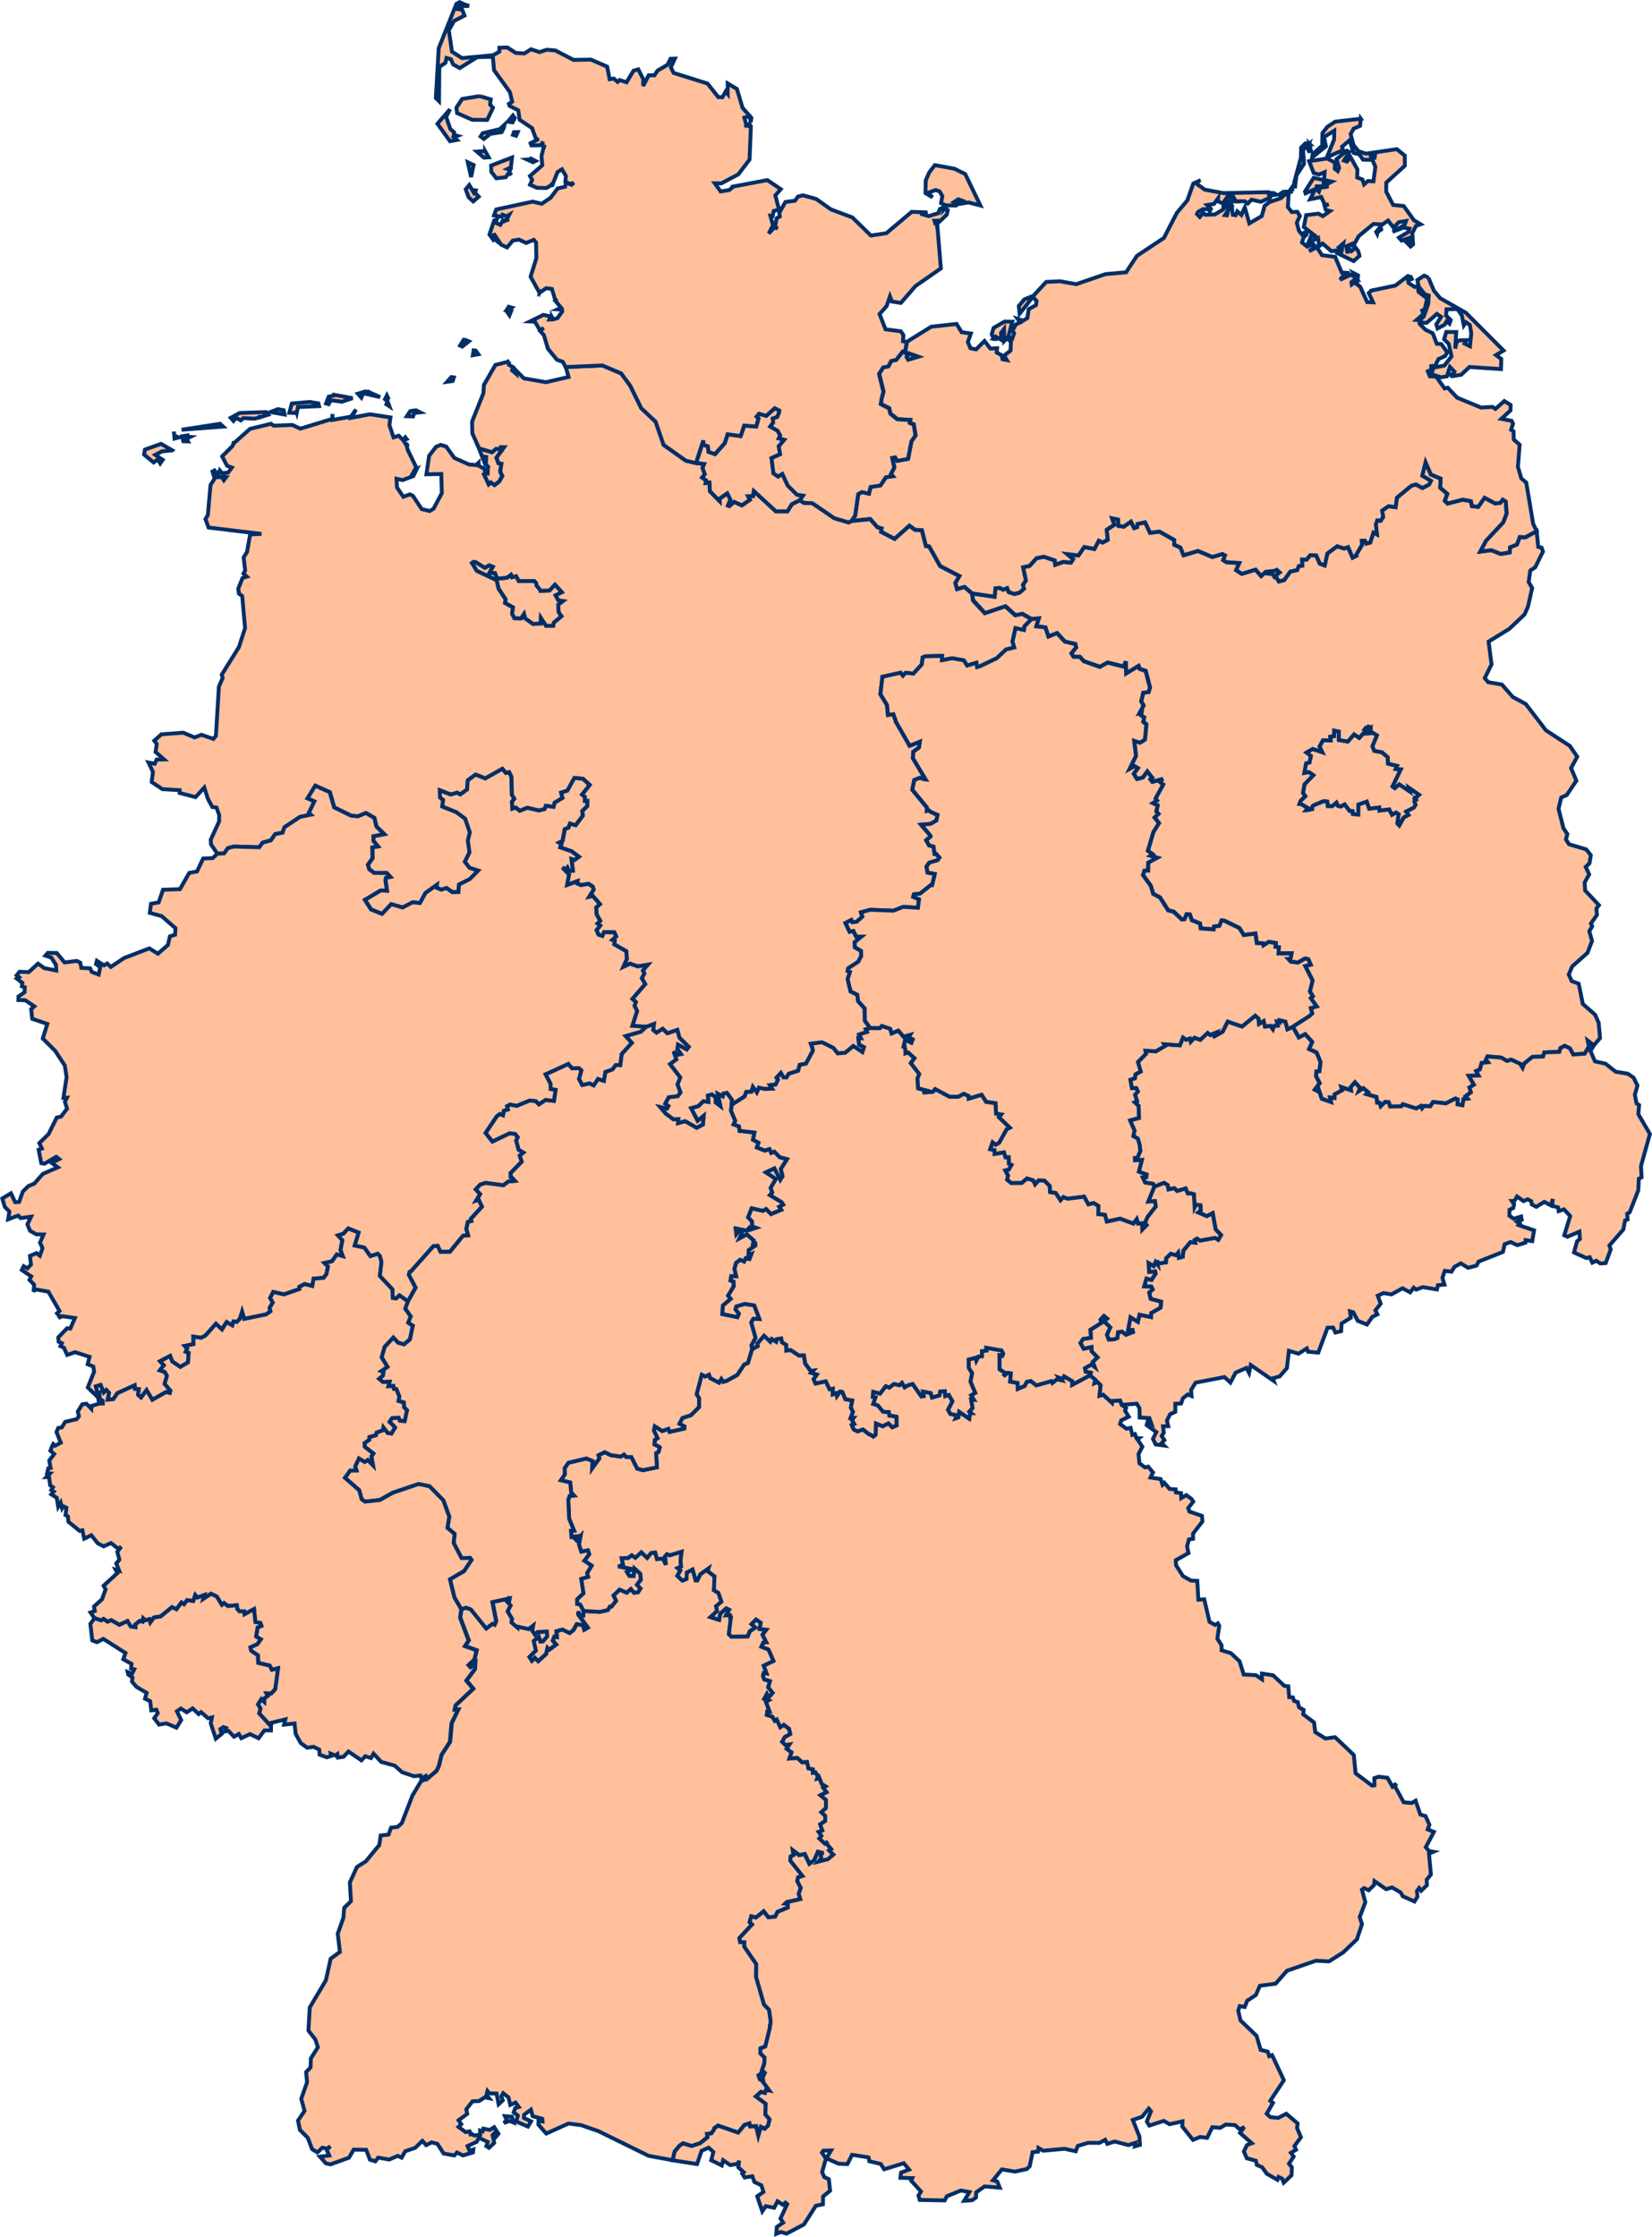 <svg xmlns="http://www.w3.org/2000/svg" width="426.503" height="577.278" viewBox="0 0 426.503 577.278">
  <g id="germany" transform="translate(0.295 0.28)">
    <path id="DE-BW" d="M160.528,696l.422,1.52-1.04-.422-1.476.524.734-.763-.458-1ZM179.006,565.47l4.225.247,2.065-.495.516-.909h0l.422.022h0l1.156-1.491-.647-1.353,1.556-1.534,1.833.793,1.1-.96.829.989.989-.138.633-.967-.909-.974.989-1.265-.1-1.52-1.505-1.382-.225,1.927-1.113-.029-.654-1.04,1.36-.72-3.607-.691,1.258-.393-.349-1.738,1.673-.051.938-.713.931.655,1.542-1.418,1.513,1.447,1.011-1.258,1.062-.131.473,1.7,1.534-.131.764,1.593-.24-2.174.5-.575.72.305,3.083-.931-.182,1.3h0l-.095,1.149h0l.145,1.4-.9.4.705.611-.785,1.374,1.309,1.229h0l.385-.131h0l.669-.313.08-1.651,1.505-.778.785,2.814h.429l.771-1.578,2.123-1.491-.211.7,1.767,1.324-.145,3.607,1.149.676.793,2.291-1.389,1.164.276,1.229L211.8,567.07l2.211.713.255-1.571,1.578-1.425.771.378-.793,1.418,1.011-.036.029.633h.189l-.516,4.29.633.633,4.225-.065.516-1.309,1.433-.967-.989-.88,1.193-1.214,1.222.851-.291,1.614,1.745.182-1,1.309,1,1.956-.785.073-.494,1.062,1.833.713,1.3,2.974-2.531,1.193.749,2.029-.771-.1-.175.713.327.909,1.491.436-.465,1.593,1.156,1.44-1.054,1.244-.465-.924-.662,1.214,1.091.415-.654.364.945,2.56-.625-.015-.087.836,1.44.473.6,1.04.524-.32.9,1.956.916-.6,1.345,1.025.342,1.367-1.411.756-.713,1.258.865.8,1.04-.138-.734,1.12,1.273.916-.538,1.593,2-.167,1.294,1.156,1.236-.116.364,1.665,1.156.262v.873l.647-.124.494.8.349-.378-.393,1.222.611-.145.574,1.52.982.6-.6.342.88,1.185-1.578.793,1.425,1.185-.007,2.109-1.193,1.083.989.887.022,1.36-1.309.873.56,1.6-.945.349.713,1.025-.545.669,1.411,1.294.793-.495-.414.48,1.273,1.44-.531.371,1.091,1.076-1.389,1.185-2.5.64.72-.807-.175-1.214.72-.2-1.389-.32-.924,2.182-1.273.916-1.193-2.509-1.447.269-1.629-1.222.2,1.185-.778.4-.073,1.054,3.127,3.941-1.134.364-.211.974.916,1.753-.545,1.5.429,1.389-3.52.8-.356.349.669.058-.022.967-2.669,1.127-.6,1.229-1.774.182-1.207-1.549-2,1.6-1.2-.313-.429,1.5.64.582-3.294,3.542.211,1.011,1.1.036-.044,1.113,3.112,4.552-.044,3.331,2.051,7.1,1.287,1.331L227.3,671h0v1.062h0l-.2.378h0l.058.458h0l-1.207,4.938-1.273.531v1.273l1.069,1.054-.058,1.571-.633,1.782.451.342-1.309.916.225.734,1.033-.531-.647,1.484.713-.742-.2.713,1.636,2.247-.822-.167-.269.807-1.069-.262-1.28,1.164,2.523,1.869-.08,2.807,1.091,1.222-.415,1.658-.873.793-.967-.495-.669,2.327-.567-2.487-1.549.058-.182-.793-1.28.407-1.622,1.985-5.2-1.811-.974.691h0l-.036.305h0l-.7,1-1.142.153.138.844-1.913,1.549-2.2.713-2.2-.676-.894.6-1.251,1.476-.545,2.283h0l-6.232-1.142-12.922-6.356-4.472-1.549-3.265-.422-5.745,2.582-2.029-2.291.029-.982,1.033.138-.073-.669-2.465-.676-.458-1.68-1.782,1.331-.029.793,1.847.894-.8,1.345-3.032-1.3.429-1.549-1.091-.822.429-1.127.88-.255-.829-1.134-1.353.6-.465-1.963-1.374-1.054-.458.822.364,1.025-1.076.989-.531-2.749-1.92-.058-.429-.574-.247.982.669.844L153.5,691l-1.476.96-1.68.058-1.607,2.051.225,1.207-2.218,1.643.684,1.025-.705.684,1.825,1.345,1.04-.182.371,1.229-.109-.727.953.56,1.513-.211-.015-1.069.654.2.182-.684,1.629.32,1.171-.7,1.076,1.709-.574.684-.313-1-.6.633.407,2.029-1.353,1.265-.676-.422.371-1.083-2.305-1.113-.545,1.076-2.371,1.091.5,1.193.989-.313-.095.771-2.567.764-1.563-.756-.684.763-2.756-.5-1.614-2.494-1.476-.385-1.411.72-.989-1.1-1.854,1.8-2.567.865-.924,1.665-1-.465-2.233.953-2.807-.495-.756.953-1.4-.436-.96-2.538-3.229-.044-1.207,2.08L113.66,708.3l-1.185-.269-1.52-1.709,2.392-.313-.654-1.44.953-.938-.865.618-1.222-.255-1.265,1.222-1.374-.836-1.105-2.931-2.036-2.036-.5-2.414,1.687-2.494-.844-3.134,1.505-4.269-.255-2.6,1.164-1.251.065-2.305,1.818-2.858-.662-2.022-1.782-2.283.342-5.978,4.16-7.01,1.236-5.57,2.392-1.767-.567-4.676L117,644.655l.2-2.553,1.745-1.709-.276-4.843,1.811-3.985,2.32-1.476,3.461-4.2.364-2.465,2.029-.225.647-1.789,1.709-.211,1.062-.945,2.763-7.163,2.24-3.709,1.622-.625h0l2.4-2.058h0l.611-1.316h0l.684-2.814,2.167-3.309.422-4.821,1.716-3.556-.916.051.247-1.134,4.53-4.269-1.767-2.109,2.2-2.96.095-1.549-1.222,1.062-.509-.553,1.513-1.418.567-2.392-3-1.083.96-1.462-2.218-5.9.327-2.153h0l1.171-.414,1.28.436,3.971,4.923,1.629-1.207.531.233.385-.924-.96-4.909,4.5-.967-.218,1.069-.291-.989-.531.385,1.273,1.382-.785,1.542,1.149,1.92-.145.931,1.433,1.229h0l-.007-.189h0l3,.662,1.185-.909-.247,1.331.676,1,.684-.654,2.414-.131.065,1.287-1.084,1.265-.676.051-.444-1.229-1.244,1.091.56,2.451-1.68,1.665.618.967.771-.771.844.88,2.036-1.854.378-1.607.5.451,1.716-1.273-.873-1.025.422-1.047.633.138-.109-1.505,1.571-.451,1.847.909.989-.778h0l.189-.349h0l.669-1.193,1.607.291.32,1.164.9-.516-2.48-3.425.065-.756.444,1.011.785.073.051-1.214Z" transform="translate(-28.639 -150.01)" fill="#ffc09b" stroke="#002e67" stroke-width="1"/>
    <path id="DE-BY" d="M247.972,476.987l1.425-.756-.08-.669,1.745-2.022,1.593,1.527.378-.691,1.134.691.182-.654,1.134-.174.218,1,1.076.684.022,1.447,1.105-.145,2.145,1.411,1.3-.022.32,2.073,1.433,1.956.633-.087-.494.545,1.462.465-.844,1.222.494,1.084,2.647-.567.974,2.043h.342l.516-.131-.014,1.454.945-.327.131.7.814-1.127.56.124.793,1.891,1.767.305-.356,1.876.56,1.083-.6,1.542.764-.015-.429.6.574,1.018-.625.255.473,1.113,1.018.516,1.367-.5,1.665,1.3h.24l.778.531.6-.487.08-2.887,1.753.713,1.476-.742.989,1.011,1.113-.48-.051-2.233-1.578-.284h-.255l-.124-.887-1.5-.116-1.338-1.622-1.207-.378.589-1.709-.705-.109.131-1.338,1.782.458,1.462-1.927.887.385,1.244-.945,1.4.327.647-.618.7,1.164.785-.473h0l.349-.138h0l.924-.255,2.269,3.229.6-.116-.189-1.156,2.007.385.335,1.164,1.905-.567.167-.982,1.222-.095.124,1.273.924-.291.924,1.636-1.134,2.218.589,1.025,1.673.356-.3.785.669-.233.225-1.447,2.611,1.774.24-1.469h.189l-.422-.349.822-.909-.371-2.232.691.058-.684-1.113,1.069-.633-1.229-2.894.415-2.211-.865-1.345-.022-2.16,1.818-.458.182.691.516-1,.938-.1-.036-1.287,1.185-.16-.051-.727,3.941.691.458.865-.255.575-.705-.175.015,3.6,1.4.916-.356.865,1.011-.88.844.131-.175,2.145,1.927.349.065,1.527,1.76-.764.524-1.062,1.033-.211,1.44,1.12,3.861-1.083.276.465,1.156-.945,1.134.233-.509-.633.931.313.32-.669,2.109,1.229v.953l4.567-2.458h0l1.389,1.127-.189.9.7-.32.865.829-.269,2.734.924-.262,2.269,2.073.051-.451,2.058-.116.422,1.12h0l1.134.836-.291.669.974,1.556-1.956.96-.291.938,1.643,1.193,1.076-.2.444,1.8.676-.2.393,1.033.654.036-.371.32,1.236,1.869-1,1.9.247,2.378,1.476,1.076.771-.218,1.251,1.513-.647,1.3,2.618.393.487,1.462.465-.5,1.389,1.6,1.527.109.065.778,1.338.182.051,1.28,1.309-.756,1.367,1,.429.662-1.316,1.672.327.909,3.221,1.1.138,1.433-2.443,3.171.022,1.309-1.076.175-.473,1.789.364,1.738-3.28,1.84.08,1.309,1.774,2.785,2.109,1.171,1.585.051.291,4.872,1.505-.109,1.36,5.818,1.469.807.691-.415.356.633-.487,3.309,1.076,1.694.022,1.338,2.371.7,2.269,2.123,1.062,3.4,3.149.167,1.578,1.076-.022-1.476,2.88.444,2.909,2.727,1.025.109.225,2.807.945.058.342.931.931.276.313,1.338,1.207.691-.124,1.12,2.8,2.1.313,2.509,2.64,1.643,2.487-.334,4.829,4.581.458,4.72,4.261,3.2.6-.087-.015-1.854,1.113-.364,2.262.269,1.309,2.3.945-.814-.3.742,2.254,4.109,2.065.182,1.011-.6,1.207,3.571,1.338.393,1.011,2.233-.444,1.207,1.607.647-2.1,3.949.807.967,1.178.211-1.156.5.494,5.389-1.069,1.273.022,1.5-1.469,1.4-.516-.7-.567.756.124,1.484-.764,1.236-3.047-1.367-.538-.982-2.211-1.28-1.52.451-3-2.072-.116,1-1.4,1.345-1.178-.56-.545.415.865,3.236-1.454,3.84.589,1.825-1.309,3.905-3.541,3.382-3.658,2.305-3.4-.16-7.454,2.589-2.938,3.331-4.051.538-1.047,2.392-2.233,1.469-.64,1.614-1.28-.225-.4,1.193.6,2.516,4.13,3.963,1.069,3.629,1.825.458.385,1.164.742-.262,3.032,6.465-3.505,5.308.691.553-1.614,2.792.938.873,2.014.211,2.1-1.083,2.945,2.509L388.663,678l1,2.4-1.673,2.262.407.982-1.316.771.713.974-1.214,1.84.727.9-.058,2.065-2.022,1.927-.415-1.04-.938-.436-.269.742-2.734-1.556-1.229-1.694-1.345-.582-.269-1.113-2.342-.625-.749-1.76.8-1.644,1.236-.48-3.032-2.654,1.1-1.527-1.127.64-1.265-1.127-2.363-.153-1.454.858-2.043-.167-1.345,2.749-1.8-.225-1.84.756-2.763-3.447.044-1.345-3.352.749-1.462-.873-3.745,1.222-.647-1.033,1.069-2.669-.574-.676-1.745,2.116-2.371.814,1.709,4.254.131,2.174-1.3.371.138-.909-1.811.589-3.534-.924-1.905.611-.553-1.047-1.513.8-2.887-.029-2.676.814-.524,1.374-2.872-.64-5.534.495-1.229-.72-.109.96-1.4.124-.742,3.636-.72.713-3.076.676-3.4-.56-2.283,2.8,1.091.313.647,1.585-3.905-.313-2.16,1.513-.065,1.338-.982.713-2.065.138,1.345-2.247-2.2-.393-3.614,1.476-.56,1.076-6.443-.124-.327-1.134.647-1.047-2.531-2.785.291-.662-3.069-.1.167-1.338,2.073-.771-1.382-1.636-5.061,1.563-.873-1.374-2.952-.705-.2-1-4.254-.655-1.214,2.392-2.254-.087-3.149-1.4,1.178-2.029-1.978.058-.364.495,1.033,1.571-.989,3.476.56,1.265,1.178.545.32,2.974-1.818,1.505-.022,2.014-1.833.364-3.069,4.829-4.5,2.363-1.491-.422-1.164.48.153-1.782,1.629-1.113-.7-1.047,1.745-3.723-.458-.393-.662.567-1.389-.9-.858,1.672-2.16-.429-.909,1.331-1.3-3.854,1.6-1.142-.538-1.709-1.8-.858-.531-1.476-1.985.313-.633-1.011.385-.356-1.4-1.272.247-1.687-.349.785-1.963.349-1.84-1.265-.349,1.36-2.727-1.36.553-2.116-1.207-1.113-1.825.793-1.185,3.432-6.3-.982h0l.545-2.283,1.251-1.476.894-.6,2.2.684,2.211-.713,1.913-1.549-.138-.844,1.142-.153.691-1h0l.036-.305h0l.974-.7,5.2,1.811,1.622-1.978,1.28-.407.182.8,1.542-.058.574,2.48.669-2.32.974.495.865-.793.422-1.658-1.1-1.229.08-2.8-2.523-1.869,1.28-1.163,1.062.262.269-.807.829.167-1.636-2.254.2-.705-.713.742.647-1.484-1.033.531-.225-.734,1.309-.916-.458-.342.633-1.782.058-1.571-1.069-1.055V657.5l1.273-.531,1.207-4.938h0l-.058-.458h0l.2-.378h0v-1.069h0l-.393-2.632-1.287-1.331-2.043-7.1.044-3.331-3.112-4.552.044-1.113-1.105-.036-.2-1.011,3.294-3.541-.64-.589.429-1.5,1.193.32,2-1.607,1.207,1.549,1.774-.182.6-1.229,2.669-1.127.015-.967-.669-.058.356-.349,3.52-.8-.422-1.389.538-1.505-.916-1.753.211-.967,1.134-.364-3.127-3.949.065-1.054.778-.4-.2-1.185L260.1,607.6l1.447-.269,1.193,2.509,1.273-.916.924-2.189,1.389.327-.713.2.167,1.207-.72.807,2.5-.64,1.389-1.178-1.091-1.083.531-.371-1.273-1.433.414-.48-.793.5-1.411-1.3.545-.669-.713-1.025.945-.349-.56-1.6,1.309-.873-.015-1.36-1-.887,1.2-1.084.007-2.1-1.425-1.193,1.585-.793-.887-1.193.611-.342-.982-.6-.575-1.52-.611.146.393-1.222-.342.378-.5-.807-.64.124v-.873l-1.156-.262-.364-1.665-1.236.116-1.294-1.156-2,.167.538-1.593-1.273-.916.742-1.127-1.04.145-.865-.8.713-1.258,1.411-.756-.335-1.36-1.353-1.025-.909.6-.9-1.964-.524.32-.6-1.04-1.447-.473.087-.836.633.015-.945-2.56.654-.364-1.091-.414.662-1.214.465.924,1.047-1.244-1.156-1.44.465-1.593-1.483-.436-.335-.909.182-.713.764.1-.749-2.029,2.531-1.193-1.3-2.981-1.833-.713.494-1.054.793-.073-1-1.956,1-1.309-1.745-.189.291-1.614-1.229-.844-1.185,1.207.989.88-1.433.974-.516,1.309-4.218.058-.64-.633.516-4.283h-.189l-.036-.633-1.011.036.793-1.418-.764-.378-1.578,1.425-.255,1.563-2.211-.713,1.7-1.571-.269-1.229,1.389-1.163-.793-2.291-1.149-.676.145-3.607-1.767-1.323.211-.7L234.6,535.1l-.771,1.578h-.422l-.793-2.814-1.505.778-.08,1.651-.662.313h0l-.385.131h0l-1.309-1.229.785-1.374-.705-.6.9-.4-.145-1.4h0l.1-1.156h0l.182-1.3-3.083.931-.72-.305-.509.574.24,2.174-.756-1.6-1.534.131-.473-1.7-1.062.131-1.011,1.258-1.513-1.447-1.542,1.418-.931-.654-.945.72-1.673.051.356,1.738-1.258.393,3.607.691-1.36.72.654,1.04,1.113.029.225-1.927,1.5,1.374.1,1.527-.989,1.265.909.967-.625.974-1,.131-.829-.989-1.1.953-1.833-.793-1.563,1.534.654,1.36-1.156,1.491h0l-.422-.022h0l-.516.909-2.065.495-4.225-.247h0l-.9-1.651-.764-.131-.007-1.222,1.629-1.556-.56-3.716,1.774-.538-.269-.938,1.171-1.927-1.876-1.28,1.258-1.673-.32-.989-1.731.334-.6-1.869.393-2.087-.974,1.062-.545-.538.385-.495-1.171.153-.145-1.614.8-.044-1.273-3.105-.218-4.843.349-1.018,1.1-.1-.7-.785-.255-2.582-2.422-.553,1.018-1.513-.036-1.629.989-1.411,4.647-1.091,1.622.684-.124,1.825,1.825-2.531-.24-.807,1.636-.8,1.542.764,2.574.378.858-.531.582.647,1.338.015,1.483,2.952,1.469.429,3.629-.734-.211-3.658.6-.305h0l.356-1.178h0l-.065-.095h0l-1.331-.669h0l.095-1.178.705-.444-.945-1.971.24-1.1,1.934,1.222,1.585-.567.305.785,3.781-.851.051-.545-1.294-.691.771-1.491,2.2-.713,2.087-2.087.015-2.291-.633-1.04,1.331-5.039.887.465.982-.465.3.865,2.313,1.185.574-.96.516.742.916-.284,2.654-1.476,1.847-2.742.916-.356Z" transform="translate(-54.096 -129.106)" fill="#ffc09b" stroke="#002e67" stroke-width="1"/>
    <path id="DE-BE" d="M478.687,257.8l.051.029h0l.516-.247L479.2,258.6l1.658,1.025-1.178,2.822.5,1.178,1.942.349,1.5,1.287.08,1.673,2.349.553-.364.814,1.324.087-2.131,4.414.567.422,1.142-.967,2.705,1.825-.255-.982,2.691,1.869-.9.829h0l-.676-.16h0l.822.393h0l.022.175h0l-.225.029h0l-.262.465h0l.32.829h0l-.458.756h0l-1.985,1.018.618.858-1.244.654-1.156,2.08-.516-.538.335-2.363-.684-.429-1.04.582L484,278.753l-2.531.3-.051-.807-2.6.313-.618-1.818-2.152.749-.015,2.582-1.44-.138-.109-.793-.742-.022-1.251-1.665-1.069.553h0l-.72-.233h0l-.342-.778-1.069.9-1.164-.014-.153-1.178-.938-.095-2.691,1.142-.415.734.589.095-1.774.356h0l-.247.015h0l.458-.6-1.593-.909h0l-.225-.124h0l-.335-.007h0l.291-.793h0l1.229-1.193-.6-.858.385-2.2,2.276-2.363-1.113-.785-1.2.211.458-2.509.865-.2.364-1.68-1.149-.887,1.629-.938,2.443.836-.7-1.447.887-1.614,1.992.044-.124-.982,1-.138.015-1.44,1.236.262-.015,2.174,2.327.4,1.607-1.862,1.338.916.982-1.091,1.214-.065-.938-.887.407-.509h0l.662-.385h0l.276.08h0Z" transform="translate(-125.627 -70.123)" fill="#ffc09b" stroke="#002e67" stroke-width="1"/>
    <path id="DE-BB" d="M344.565,197.423l5.832.865.2-2.182,1.105-.116.9.465,1.04-.407.393,1.04,1.476.48,1.338-.364,1.12-.982-.276-1,.771-1.12-.734-3.418,1.665-.342,1.833-2.014,1.883-.371,2.814.953.138,1.113,2.08-.742,1.949.2.574-.887-1.578-1.309,2.952.349,1.491-2.182,2.625.5,1.149-2.138.96.473,1.316-.691-.262-2.6,1.985-1.294-.611-1.665,1.578.335.109,1.614,1.367.2,1.84-1.3.836,1.68.764-.269.087-.785,1.971-.436,1.294,2.712,2.407-.327,3.811,2.16.029,1.236,1.6.749.793,1.971,3.716-1.12,3.716,1.563,2.6-.764.684.371-.48,1.2.836.538,3.331.218-.829,1.825,1.447.96,3.585-1.084,1.425,1.658,1.185-1.1,1.185-.116-.4.582.894.109-.116-.6,1.309-.465.735.669-1.723,1.331.749-.276.756,1.265,1.374-.356,1.571-2.211,1.774-.378.407-1.025.894-.131-.051-1.563,1.164.015.945-1.127,1.556.051.924,2.1,1.273.487.676-3.091,2.538-1.869,1.782.582,1.033-.349,1.185,2.72.9-.473h0l-.08-.131h0l1.593-2.712-.087-1.04.822-.029.364.742,1.018-.262.829-2.574.909.465-.291-2.574.378-1.047.858.109.662-.989-.284-1.622,1.665-1.156,1.832.255.327-2.443,3.738-3.091,1.185-.335,1.673.931,1.716-.909.465-.931-2.232-1.338.851-3.483,1.382,3.178,2.523,1.04-.094,2.378,1.833,1.585-.662,1.753.734.72,3.905-.989,2.1.378.262,1.28,1.614.2,1.643-2.349,2.72,1.454,1.309-.116.669-.844.785.494.225,3.112-.865,2.262-4.443,4.749-1.491,2.785,2.843-.364,2.436.967,2.305-.4.073-1.309,1.789-.727.734-1.942,1.411.095,2.96-1.6h0l.422,4.058.858.2.349,1-2,4.065-1.273.836-.415,2.952.9,1.556-1.076,4.814-.9,2.014-3.934,3.716-5.33,3.28.756,5.876-1.753,3.549.887,1.054,3.534.6,2.8,3.192,3.374,1.84,5.221,6.8,6.159,4.014,1.9,2.785-1.585,2.931,1.367,3.258-2.487,3.7-1.425.647-.691,2.9,1.258,5.01,1.018,1.52L497.9,260.9l.807,1.243,4.429,1.324,1.193,1.513-.349,2.073-.967.931.887,1.927-1.149,2.08.094,2.051,3.57,3.818-.633.851.124,1.68-1.549,2.2.335.742-.756,1.251.713,2.523-1.193,3.083-3.92,3.461-.9,2.116.749,1.673,1.818.7,1.054,5.207,3.192,2.807.909,2.094.349,3.934-1.607,1.869h0l-1.542-1.171.313,1.44-1.12,1.876-2.974.218-.88-1.607-1.324-.64-1.076.567-.3,1-3.876.131-.32,1.069-2.734.08-2.138,1.731-.415,1.127-.4-.6h0l-.029-.349h0l-2.5-1.2-1.12.342-1.491-.873-3.527-.291-.378.829.509.654-1.614.182-.5,1.709-.938.393.633,1.156-2.523.08,1.323,2.276-1.156.727.385,1.236-1.36,1.011.516.633-1.076.109-.262,1.6-1.294-.247.036-1.258-.582-.233L466.916,329l-3.309-.349-.705,1.12-1.68-.073-.458.582-.313-.582-1.193.633-3.44-1.091-.407.531-2.88.044-.378-1.1-.88-.1-1.171,1.156-.291-.9-.647-.036-.16-1.469-2.64-.749.48-.494-1.258-1.025-1.178.778.32-.887-1.3-1.418-1.091,1.273.116.807-2.538-.851.247.8-1.963,1.091-.029.945-1.156-.131.291,1.149-2.429-.836-.989-2.974-.218.924-.618-.313,1.287-1.68-.96-1.8.109-1.243.778-.058.276-2.349-1.025-2.465-1.927-.873.814-1.847-1.811-1.993-1.629.851-1.571-2.778h0l4.429-2.865.582-.6-.371-1.367,1.527-.422-1.527-2.131.545-.458L431.8,300.1l.7-2.814-1.9-3.745,1.411-.335-.625-1.418-.873-.16-1.789,1.033-1.847-.233-.611-.684.509.007.291-1.483-3.36.036.087-1.6-.88-.153.095-.938-1.789-.305-1.411.894-.131-.509-1.578-.073-.342-2.458-3.011.385-1.127-1.8-3.9-1.9-.705-.051-.531,1.374-1.4.2-.095.727-3.36-.262-.182-1.273-2.1-.836-.516-1.476-.836-.08-.516,1.3-.713.058-2.131-2.007-1.4-.342-2.124-3.345-1.745-.909-.633-2.109-2.007-2.763.4-1.164.909.015.036-2.058,2.32-1.243-1.738-.509.567-.385-1.236-.916,1.44-4.858,1.425-2.269-1.149-1.462,1.018-.931-.553-.618.349-1.563-1.236-.6,1.054-.684-.364-.516,1.971-3.592-1.033-.807,1-.647-2.763.771-.516-.684.48-.385-1.273-1.607-1.127,1.556-1.52.378-.851-1.367,1.062-1.425-.865-.516-1.273.691,1.665-3.381-.473-3.869,1.513.487,1.258-.793h0l.087-.727h0l.284-3.243-.8-.611.24-1.127-.829-.574.153-.662-.553.145,1.076-1.993-.6-1.105.531-2.225,1.36-.131.371-1.164-1.12-4.32-1.527-.494-.3-.771-3.2,1.942-.087-3.105-.553,1.331-4.138-1.04-2,1.113-4.152-1.454-1.033-1.127-1.629-.022-.56-.9,1.222-1.5-.2-.887-2.691-.633-2.036-2.189-2.2.894-.8-2.363-2.349-.269.64-2.051-1.833.175h0l-2.4-1.353-1.789.371-2.574-2.32-5.3,1.774-3.047-3.294-.327-1.774Zm101.641,34.709h0l-.407.509.938.887-1.214.065-.982,1.091-1.338-.916L441.6,235.63l-2.327-.393.014-2.182-1.236-.262-.015,1.44-1,.138.124.982-1.993-.044-.887,1.614.7,1.447-2.443-.836-1.629.945,1.149.88-.364,1.68-.873.2-.458,2.509,1.207-.211,1.105.785-2.276,2.371-.385,2.2.6.858-1.222,1.193h0l-.291.793h0l.335.007h0l.225.124h0l1.593.909-.458.6h0l.247-.015h0l1.774-.356-.589-.1.414-.734,2.691-1.134.938.095.153,1.185,1.156.015,1.069-.9.342.771h0l.72.233h0l1.069-.553,1.251,1.665.734.022.109.785,1.44.145.015-2.582,2.152-.749.618,1.818,2.6-.313.044.8,2.531-.3.713,1.389,1.04-.582.676.429-.334,2.363.516.538,1.156-2.073,1.236-.662-.618-.858,1.985-1.018h0l.458-.756h0l-.313-.836h0l.262-.465h0l.225-.029h0l-.022-.174h0l-.822-.393h0l.676.16h0l.9-.829-2.691-1.869.255.982-2.705-1.818-1.142.967-.567-.415,2.131-4.421-1.323-.087.364-.814-2.349-.553-.08-1.673-1.5-1.287-1.949-.349-.5-1.178,1.178-2.822-1.658-1.018.044-1.011-.516.247h0l.124-.422h0l-.276-.073h0l-.378.516Z" transform="translate(-93.917 -44.54)" fill="#ffc09b" stroke="#002e67" stroke-width="1"/>
    <path id="DE-HB" d="M167.445,187.911l.524-.073h0l2.407,1.483,1.134-.64.953.385-.894,1.585,1.44.029.589,1.462,2.509-.247,1.033-.771.269.64,1.062-.255.669,1.265,4.021-.029.473.531h0l.138.676h0l.88,1.076h0l.08.24h0l2.327-.08,1.433-1.52,1.789,1.985-1.629.793.7,1.273,1.229.189-1.265.967.124,1.92.742,1.047-2.029,1.694-.109.793-1.883-.007-1.309-2.014-.044,1.425-2,.109-2.065-1.469-.255-1.076-.764,1.142-1.731-.073-.6-1.171.24-1.643-2.065-1.134.167-.945-1.818-2.742-.516-2.2-5.032-2.356h0l-.2-.247h0l-1.127-1.84.364-.269h0l.036.095Zm1.411-29.4,3.345.989,1.054-.9,1.389.218-.124-.625h.8l-1.971,2.734.5,1.382.778.145-.3,2.08.545,1.084-.829,1.476-1.193.9-.953-.676-.567.5-1.236-2.647.385-.255h0l.625.087.058-1.767.349.342-.865-.916.073-1.927-.494-.065-.138,1-1.236-3.163Z" transform="translate(-45.489 -43.078)" fill="#ffc09b" stroke="#002e67" stroke-width="1"/>
    <path id="DE-HH" d="M246.6,158.526l1.9-5.839.065,1.149,1.127.364.138,1.425,1.687.589,2.516-2.836.742-2.291,3.352.473.931-2.712,3.083.247.589-2.058-.473-.494.611-.756,1.876.545,2.2-1.971,1.178.6-.065.545-.473,1.134-1.164.4.116,1.062-.756.982,1.913,1.113.654,1.214-.364.734,1.4.371-1.425,1.673.364,2.073-2.225.982.516,3.949,1.185.814,1.1-.676,1.382,2.989,2.392,2.356,1.563.247-.822,1.2h0l-2.073,1.04-1.149,1.854h-2.982l-5.679-5.221-.2,1.28-1.28.029.48.916-2.109,1.447-2-.909-1.222,1.091-.407-.16.654-1.52-.8-1.6-1.963,1.353.022.684-2.531-2.582-.145-2.262-.982.131.116-.7-1.04-.734.705-.873-.6-1.607.422-1Z" transform="translate(-67.191 -39.305)" fill="#ffc09b" stroke="#002e67" stroke-width="1"/>
    <path id="DE-HE" d="M199.67,363.624l2.08-.764-.2,1.564.836.691,1.607-1,1.178,1.164,2.6-.873.538,2.029,2.414,2.356-.524.7-2.262-1.229-.167,1.054.945,1.367-1.091.225-.814-.938.72,2.072-1.636,1.222,2.647,3.44-.72,1.774.778,2.094-.713.967-2.342.291-.88,1.622.822.618-.385.662-1.716-.371,1.389,1.643,1.993,1.491,1.28-.058-.073,1.033,1.833-.495,2.967,1.7,1.585-.836.2-2.233-1.549,1.273L211.3,384.6l1.876-.509,1.323-1.28,1.28.189-.138-1.665,1.062-.276.945.691.051,1.4,1.164.895-.669-3.185,1.287.676.175-.7.9-.2,1.331,1.825-.116,1.3h0l-.145,1.549,1.083,2.567-.422.924,1.382.5.153,1.171,3.854.436-.385,1.847,1.418.778-.422,1.214,2.051.822,1.207-.4.444.989.793-.335,1.4,1.447,1.913.495-1.622,2.545.444,1.883-.589.945-1.527-2.96-2.145,1.018,2.552,1.687-1.36,2.334.422,1.149-.611.691,2.989,1.789.444.676-1.011.545.524.793-2.676,1.105-1.265-1.294-.778.473-2.938-.669-.916,2.32.989,1.025.1,1.345.938.327-1.578.531-.225-.436-.567.655-2.865-.567.167,1.374.494-.676,1.076.073-.749,1.738,1.869-1.011,1.789,1.571-.145.8.545-.058.058.567-1.753,1.229-.051,1.273.771-.32-.509,1.338-.974-.189-.414.829-.734-.335h0l-.3-.109h0l-1.033.785-.422,1.578.451,1.891-1.28-.029-.189,1.105.778.247.073,1.214-1.469,2.443.669.836-2.029,1.738-.124,2.174,3.869.793.364-.865-.873-1.12.218-.771,2.174-.662,2.48.385,1.323,3.534-1.542-.065-.56.931,1.12,3.992-1.047,1.934.145.953h0l-1.091,3.592-.916.356-1.847,2.742-2.654,1.476-.916.284-.516-.742-.574.96-2.312-1.185-.3-.865-.982.465-.887-.465-1.331,5.04.633,1.04-.015,2.291-2.087,2.087-2.2.713-.771,1.491,1.294.691-.051.545-3.781.851-.305-.785-1.585.567-1.934-1.222-.24,1.1.945,1.971-.705.444-.095,1.178h0l1.331.669h0l.065.095h0l-.356,1.178h0l-.6.305.211,3.658-3.629.734-1.469-.429-1.483-2.952-1.338-.015-.582-.647-.858.531-2.574-.378-1.542-.764-1.636.8.24.807-1.825,2.531.124-1.825-1.622-.684-4.647,1.091-.989,1.411.036,1.629-1.018,1.513,2.422.553.255,2.582.7.785-1.1.1-.349,1.018.218,4.843,1.273,3.105-.8.044.145,1.614,1.171-.153-.385.495.545.538.974-1.062-.393,2.087.6,1.869,1.731-.335.32.989-1.258,1.673,1.876,1.28-1.171,1.927.269.938-1.774.538.56,3.716-1.629,1.556.007,1.222.764.131.9,1.651h0l-.131,1.222-.785-.065-.444-1.018-.065.756,2.48,3.425-.9.524-.32-1.164-1.607-.291-.669,1.2h0l-.189.349h0l-.989.771-1.847-.909-1.571.451.109,1.5-.625-.131-.422,1.04.865,1.025-1.709,1.273-.5-.444-.385,1.6-2.036,1.854-.844-.88-.778.778-.618-.967,1.68-1.665-.56-2.451,1.251-1.091.444,1.236.676-.051,1.084-1.265-.065-1.294-2.414.131-.684.655-.676-1,.247-1.331-1.178.909-3-.662h0v.2h0l-1.433-1.236.153-.931-1.149-1.92.778-1.534-1.265-1.389.531-.385.291,1,.218-1.069-4.5.967.96,4.909-.385.931-.531-.24-1.629,1.207-3.97-4.923-1.28-.436-1.171.415h0L150.2,510.9l-1.149-4.69,3.651-2.138,1.913-2.872-.349-.495-2.225.036-2.029-3.891.24-2.363-1.847-1.549.473-2.88-1.527-4.218-3.6-3.651-2.807-.567-6.661,2.262-3.294,1.854-3.876.436-.844-.611-.654-2.341L121.925,480l1.367-1.869,1.622-.022-.327-1.047.967-2.065,1.476.909.829-.509,1.309,1.353-.407-2.269.524-.72-2.232-1.753-.058-.96,1.251-.873.007-.691,1.673-.458.189-.7,1.651-.6.1-.727,1.12,1.44.953.138.931-1.534h0l-.189-.255h0l-1.236-1.214.669-.974,1.716-.1.313.785,1.222.08.589-2.792-.764-.764-.036-1.222-1.382-.4.211-1.127-.778-1.927-.64-.058-.131-.756-1.273.073.291-1.149-1.687.065-1.018-.836,1-.858.131-.844-.6-.262,1.636-1.12-1.505-2.48.785-2.727,2.24-2.378,1.273,1.345,1.491.4,1.5-1.265.749-3.512-1.185-.764.64-1.643-1.4-1.993.684-1.883h0l1.985-3.549-1.738-3.294.182-.749h0l.291-.095h0l5.868-6.581,1.142-.08.691,1.52h2.436l3.4-4.152,1.287-.087-.465-1.629.385-1.818.916-.24-.153-.531,2.894-3.163-.844-1.789-.647.225,1.011-1.68-1.134-1.214,1.178-1.258,1.4-.436,4.581.618,1.273-.974,1.673-.145-.894-.989h-.175l-.051-1.033,2.88-2.931-.5-1.6.924-.749-1.214-.734-.633-2.385.407-.829-.669-.836-1.389-.174-4.465,2.138-1.782-2.232,2.916-4.341.778-.567.807.32.211-1.149,1.047-.342-.218-.836.807-.429L166.3,384l3.316-1.36,1.585.153.829.822,1.687-1.127,2.174.262.422-2.836-1.28-.233-.015-1.324-1.3-2.472,5.9-2.691.96,1.142,1.745-.051.669.6-.6,2.2.8,1.549,1.891-.422,1.062.524,1.12-1.665,1.513.487.378-2.283,1.825-.647.858-1.142,1.171.029.371-2.88L196,367.761l-1.607-1.745,3.941-1.134Z" transform="translate(-33.181 -98.912)" fill="#ffc09b" stroke="#002e67" stroke-width="1"/>
    <path id="DE-MV" d="M450.73,82.654l1.411,3.352,1.614,1.949,6.654,3.774,9.715,9.744-1.942,1.171,1.353.989-.065,2.625-8.123-.545-2.16,2.007-2.363.371-.793-.6.924.2.494-.771-1.164-1.222-.793,2.443-1.52.233-2.436-.807.48-1.68,2.829-.538,1.854-2.378-.72-3.207-1.193-1.222.567-1.862,2.56.007-.269,4.283.393-1.782.771-.364,1.833-.044-.56.887,1.382.691.327-3.323-.342-2.145-1.033-.727-.538.807-.516-2.552-1.149-1.651-2.807.058-.124,1.622,1.2,1.134-.32.953-.494-.4.291-1.076-1.04,1.738-1.833.974-.32-1.069L454,92.77l-1.076-.749-2.654,2.305-1.411-.058-.153-.88.8-.64,1.171-3.309.145-2.167-1.018-.335-1.571-1.963-.349-1.687,1.76-1.164,1.091.531ZM419.286,71.528l-.465.458-.371-.807.582-.284Zm18.355-.669-.131.487-.262-.509,1.127-1.324.182.72Zm-38.134-8.923,1.171,1.047-2.487-.08.676-1.105.64.138Zm11.264-1.113.749.415-1.818.276.218-.713.851.022Zm4.9-.415-3.7,1.011,1.265-.909,1.513-.065.72-1.011.2.974Zm-24.172-2.7-.676.662,2.167,1.578,4.858.894,11.512-.24.451,1.433-2.334,1.04-2.4-.545-.989,1-.771-.6-2.3.036-.72-1.28-1.462.036-1.134,1.8-1.345-.589.073-.764-1.054,1.469-1.789.276.989.967-.305.713-.262-.6-1.505-.015-1.273.742-.247.524.734.749.873-1.069.582.509,2.436-.087,2.182-1.309.022-1.491,1.818-.247.327.654-1.251.313.276,1.1-.764,1.156.487.058.625-2.269.654-.007.24,2.123.734.124.429-.989,1.047.916.894-1.949,1.171,4.123,3.214-1.9.727-2.618,1.251-.974,2.974-1.018,1.018-.974.945.2-.182,3.083,1.025,1.287,1.425-.065.647,1.076-.793,1.76.567,2.065,1.251,1.527-.473,1.476,1.353,1.084,1.476-.72.633.6-1.622,1.3,1.985-1.033,1.331,2.051,3.4.436,1.694,4.029,2.065.167-1.418.335-1.069,1.382,2.749-1.309,1.454.756-.662-1.134,1.091.56-.109,1.1-.291-.364-1.309,1.033.08.567,1.309-.909-.145.742,1.033.764,1.8,3.956,1.513.058-1.105-2.392.647-.64L442.2,84.7l3.221-2.458.771.225.247.531-.953.371.116.662,1.593,1.033.764-.3.218,1.563,2.232,1.709-.625,2.734-.662.371.276.96L447.7,93.562l.6.029.175,1.011,1.534,1.527,1.84.873,1.04,2.72,1.164.073,1.542,2.131-.553.974-1.731.778-.829,1.716-1.04.095.029.938-.895.407.531,1.3,1.622.065,2.182,3.054.814-.2,2.436,2.589,6.181,2.538,2.931-.167.764.524,2.276-2.029,1.651,1-.044,1.411-2.363,2.182,2.654.494.364.742-.495,1.578.64.422.044,2.094,1.52,1.331-.444,5.73.887,2.989,1.265,1.062,1.789,10.668.909,1.862h0l-2.96,1.6-1.411-.095-.734,1.942-1.789.727-.073,1.309-2.305.4-2.436-.967-2.843.364,1.491-2.785,4.443-4.749.865-2.262-.225-3.112-.785-.494-.669.844-1.309.116-2.72-1.454-1.643,2.349-1.614-.2-.262-1.28-2.1-.378-3.905.989-.734-.72.662-1.753-1.833-1.585.095-2.378-2.523-1.04-1.382-3.178-.851,3.483,2.233,1.338-.465.931-1.716.909-1.673-.931-1.185.335-3.738,3.091-.327,2.443-1.833-.255-1.665,1.156.284,1.622-.662.989-.858-.109-.378,1.047.291,2.574-.909-.465-.829,2.574-1.018.262-.364-.742-.822.029.087,1.04L432,154.313h0l.08.131h0l-.9.473-1.185-2.72-1.033.349-1.782-.582-2.538,1.869-.676,3.091-1.273-.487-.924-2.1-1.556-.051-.945,1.127L418.1,155.4l.051,1.563-.894.131-.407,1.025-1.774.378L413.5,160.7l-1.374.356-.756-1.265-.749.276,1.723-1.331-.734-.669-1.309.465.116.6-.894-.109.4-.582-1.185.116-1.185,1.1-1.425-1.658-3.585,1.084-1.447-.96.829-1.825-3.331-.218-.836-.538.48-1.2-.684-.371-2.6.764-3.716-1.563-3.716,1.12-.793-1.971-1.6-.749-.029-1.236-3.811-2.16-2.407.327-1.294-2.712-1.971.436-.087.785-.764.269-.836-1.68-1.84,1.3-1.367-.2-.109-1.614-1.578-.335.611,1.665-1.985,1.294.262,2.6-1.316.691-.96-.473-1.149,2.138-2.625-.5-1.491,2.182-2.952-.349,1.578,1.309-.574.887-1.949-.2-2.08.742-.138-1.113-2.814-.953-1.883.371-1.833,2.014-1.665.342.734,3.418-.771,1.12.276,1-1.12.982-1.338.364-1.476-.48-.393-1.04-1.04.407-.9-.465-1.105.116-.2,2.182-5.832-.865h0l-1.934-1.673-1.927.56-.444-1.614,1.04-1.76-4.967-2.582-2.858-5.069-.822-.1-1.04-4.087-1.731-.073-1.476-1.084-3.832,3.4-3.5-1.84.145-.844-1.076-.313-1.862-2.116-4.836.494h0l.967-1.4.793-5.549.953-.538,1.811.415.444-1.745,2.523-.371,1.425-2.131,1.753-.24-.487-.553.895-1.687-.531-2.523.756-.131.538.916,2.792-.524.865-4.523,1.062-1.505-.473-2.843-1.018-.407.138-.734-3.367-.211-1.782-1.447-.305-1.36-2.167-1.1h0l.2-1.331h0l.494-1.869-1.134-4.6,1.062-1.665,1.36-.284.72-1.389,1.294-.269,1.665-2.153,1.476.749-.444.647.393.7,2.509-.749-3.338-1.178.48-2.647h0l6.268-3.891,6.538-.705,1.309,2.123,2.385.342-.785,2.2.684,1.6,1.44.305,2.182-2.174,1.513,1.963,1.731-.1-.095,1.12,1.273.684.233,1.047,1.091.2-.684-1.142,1.658-1.309.131-3.091-.531.327-.378-.538-.851.858-.044-3.12-.8,1.047.2,1.825L339,97.853l-.531.538,1.084.095h-.974l-.589-1.185.487-1.673,2.843-1.636,2,.036-1.054,3.854,1.04.48.458-1.382-.429-.647.9-1.6,1.105-.509-.669-.931,1.411.465,1.1-.647.349-2.312,1.869-1.047.167-1.1-.982-1-3.4,4.32-.2-2,1.44-1.716,2.334-.924,3.294-3.571,3.592-.167,4.152.749,7.6-2.6,5.272-.458,2.814-4.254,6.959-4.618,3.345-6.479,2.691-3.192,1.556-4.378,1.462-.662Zm28.535-9.584.465,2.32-.48-1.9.015,1.825-.509-1.149.3-.887-1.454,1.316.247,3.621L416.646,56.3l-.378,3.3-.2-1.469,1.745-6.479.058-2.574L418.981,48l1.054.124Zm13.22-6.487-.167,1.847-1.658.713-.778,1.4.72,2.778,1.294,1.651,1.942.64,7.977-1.171,2.043,1.673.015,2.611-4.778,4.341-.044,2.313,1.8,3.461,2.734.276,2.618,3.651,1.731,1.062-1.185.422-.953,1.862.211,2.909-.647.545-1.193-1.207,1.142.305-.342-1.287-1.927.669-.676-.771,2.5-1.513.2-.8-1.505-.276-2.851,1.076,3.1-1.731.378-1.04-1.869.3-1.338,1.411-1.44-1.833-1.462,1.018-2.32-.138-3.781,3.127L431.1,74.859l.225-1.054-1.76.742.247,1.84.335-1.374.691.822,1.134-.873.64.836.32,1.236-1.513,1.353-4.7-2.312,1.44.414.567-2.625-1.156.989.487.64-2.363.335-2.269-1.963-.894.662-.284-2.094-2.487,1.164.705-1.753,1.367.291-3.265-2.538.6-3.062,3.178-.393,1.12.64,1.862-1.309-1.105-.305-.3-1.069,1.076-.371-.967.167-.982-2.043-2.843.574,1.309-2.64-2.5,1.113-.145-.458,2.232-3.541,2.669.6-.211,1.593-1.673-.015-.182.705.756.684.32-1.011,2.138-.291-.967-.349,1.818-.931-1.963-.444.131-2-1.483.611-1.338-.393-1.185-3.04,4.632-.7,2.051,1.04-.051,1.6.764.6.349-.844-.676-2.24,2.662-2.174.669.313-1.411,2.218.785.269.916-1.156,1.782,3.207-.073,2.051,1.382.531.4,1.258,1.011-.873,1.411.087.5-3.76-1.033-2.407.844.065.073-.589-1.011.262.044.873-2.087-.029-.953-1.367-1.483-.4L430.368,47.2l-1.927,1.665.247.851-4.167,1.891,1.862-4.6.044-2.283-2.654,1.651.494,2.378-3.563,2.9.174-.916,2.443-2.145.058-3.243,1.258-1.607L426.66,42.4l6.6-.756Z" transform="translate(-82.247 -11.283)" fill="#ffc09b" stroke="#002e67" stroke-width="1"/>
    <path id="DE-NI" d="M57.926,148.641l-2.662.255-1.731.9,1.913,1.294-.647.916-.647-1.025-1.054.771-2.472-2.029.211-1.28,4.189-1.476,2.9,1.673Zm4.392-3.949-.822.422,1.047.065-.96.473.378.676-1.193-.036-.364-1.273Zm-3.905.065,1.113.56-1.04.284-.167-1.825.095.982Zm11.839-2.974.785.727-10.719.807Zm11.868-3.025.553.684-2.24.684-.378-.415.225.473-1.193.276-2.865-.153-.618.6-1.222-.676-.669.814L73,140.242l2.32-1.251Zm38.738-.458,1.04.524-1.52.167-.305.887-1.585-.058.887-1.316ZM85.174,138l1.491.276.218,1.113-3.629-.647Zm8.21-1.84,2.24.342.189.727-5.454.24-.3,1.454-.167-.509-.08.6-1.68-.087.662-2.378,4.589-.393Zm20.1-.189.48,1.287-.785-.509Zm.175-.785-.429.582-.407-.327.494-.982Zm-13.562-.814,4.363.8-2.785.916-2.807-.393-.6,1.033-.669-.2.7-1.745,1.8-.407Zm8.014-1.04,3.469,1.578-4.37-1.025-.494,1.142-.887-1.011,2.283-.684Zm22.194-2.589-1.433.2,1.091-1.229.654.1Zm14.573-5.047-.065.851,1.12.662-.3.771.836.72-.378-1.265,2.589,2.618,5.7,1,5.847-1.353-.734-2.582h0l9.5-.407,4.85,2.058,2.334,3.171,2.851,5.818,3.7,3.469,2.065,6,5.709,4.051,2.64.647h0l2.058.255-.422,1,.6,1.607-.705.873,1.033.742-.116.691.982-.124.145,2.262,2.531,2.574-.022-.684,1.963-1.353.8,1.6-.654,1.52.4.153,1.229-1.084,2,.909,2.1-1.454-.48-.916,1.287-.022.2-1.28,5.679,5.221h2.982l1.149-1.854,2.073-1.04h0l1.047.669,2.182.073,5.672,3.883,3.687,1.084.713-.335h0l4.836-.494,1.862,2.116,1.076.313-.145.844,3.5,1.84,3.832-3.4,1.476,1.084,1.731.073,1.04,4.087.822.1,2.858,5.069L261.1,181.1l-1.04,1.76.444,1.614,1.927-.56,1.934,1.673h0l.262,1.8,3.047,3.294,5.3-1.774,2.574,2.32,1.789-.371,2.4,1.353h0l-1.811,1.833-.153,1-2.167-.509-.771,3.454.451,1.549-2.116.509-2.407,2.254-4.24,2.036-.836.262-.182-1.12-2.4.727-.836-1.345-3.011-.553-2.654.524.022-1.127-4.356.1-.633.291-.2,1.774-2.189,2.422-1.985-.225-.727.764-.618-.778-4.683,1.047-.509,4.5,1.7,2.756.247,2.582,1.4-.189.6,1.687h0v.182h0l3.607,6.276,2.625-1.062-.218,1.513-1.476,1.1-.095,1.665,3.287,5.49h0l-.444-.051h0l-1.047-.378-1.44.56-.516,2.5,3.774,4.581-.022.873.516-.131h0l.414.364h0l1.84.822-.3,1.44-1.5.88-2.451.2,2.436,2.858h0l.007.2h0l-1.127.96.749,1.324,1.127.3.291,1.913h.415l.822.953-.465.676-2.138.618-.734,1,.269,1.549,1.891.371-.7,2.916h-.4l-2.7,2.16-1.607.175-.175.64,1.491.654-.276,2.189-3.818-.233-2.5.989-5.978-.24-2.393.654.342,1.142-1.462,1.294-1.149.145-.247-.6-1.491.778,1.062,2.247.974-.2.713,1.454,1.374.022-1.76,1.447.058,1.294,1.6.924.044,1.338-.771,1.469-2.567,1.68-.16.7.6.262-.6,1.854.756,3.171,1.731.851.225,1.673,1.68,1.869.029,3.127,1.425,1.971h0l-1.171.305.313.684-2.029.64.458.974-.662-.036.211,1.687,1.236.64-.415,1.28-2.349-1.564-2.087,1.738-1.934.16-1.12-1.411-2.872-1.425h-.276l-2.64.349.473,1.389h0v.436h0l-1.745,3.28-1.629.327-.4,1.52-2.451.785-.567.938-.778-.015-.669-1.134-1.091,1.207.371.487-.6,1.287-1.484.16.575.9-1.7.065h-.3l-1.418-.313-.545,1.236-1.018-1.418-.378,1.229-1.324.029-.429,1.156-3.367,2.189h0l.116-1.3-1.331-1.825-.9.2-.175.7-1.287-.676.669,3.185-1.171-.894-.044-1.4-.945-.7-1.069.284.138,1.658-1.28-.182-1.324,1.28-1.876.5,1.709,3.287,1.556-1.273-.211,2.225-1.585.836-2.96-1.7-1.833.494.073-1.025-1.28.051-1.993-1.491-1.389-1.643,1.716.371.385-.662-.822-.625.88-1.622,2.349-.291.713-.967-.771-2.1.713-1.774-2.64-3.44,1.629-1.222-.713-2.073.814.938,1.091-.225-.938-1.367.167-1.054,2.254,1.229.524-.7-2.407-2.349-.538-2.036-2.6.88-1.185-1.171-1.607,1-.836-.691.2-1.556-2.08.764h0l-3.534-.255,1.229-3.825-.669-1.345L177.6,291l-.894-.807,3.3-3.811-.873-1.542.662-1.185-.378-.793,1.244-1.469-2.538.414-2.022-.7-1.716.814.887-2.029-.138-1.993-3.127-1.8.138-.887-.611-.247.989-.9-.48-1.033-2.647-.065-.415.989-1.033-.356-.5-1.156.938-1.171-.691-.538.713-.691-.953-1.694-.095-1.753.967-.858-1.825-2.109-.967.211,1.171-1.869-.24-.764-1.113-.727-1.883.342-.982-.407.065-.625-2.691,1.011.48-2.727-1.68-1.782.931.385.364-.429.4.945,1-.073L161,254.07l.793.269,1.105-.829-1.854-1.4L158.09,251.1l.291-.807-.633-.422.938-.458.567-3.047.945-.349.407-1.091,1.462.436,1.833-2.436-.131-1.229,1.273-1.236.044-1.353-.64.007.007-1.025-.734-.625,1.963-2.494-1.731-1.585-2.182-.211-1.818,3.265-1.629.524.385,1.367-2.051,1.222-.255,1.091-2.029-.284-.3.844-1.454.378-3.032-.705-1.949.778-1.047-.829-.865.291L145.6,239.3l.6-.764-.611-1.011-.109-4.64-.6-1.193-.814.2-.924-1.069-4.378,2.48-2.523-.989-2.014,1.5-.16,2.342-1.767,1.28-.814-.451-1.665.473-2.792-1.091.044,1.833.822.662-.247,1.673,3.614,1.44,2.3,1.694,1.222,3.534-.5,2.109.415,3.069L133.5,254.8l1.207,1.563,2.24.713-2.2,2.225-2.771,1.389-.16,1.942-1.585.036-1.476-1.069-1.374.429-1.222-.538.073-.705-2.938,2.109-1.4,2.574-1.913-.182-2.56,1.338-2.945-.865-2.378,2.509-2.858-1.149-1.578-2.48,4.051-2.422,1.651.058-.393-2.727.16-.618,1.084-.218-.909-1-3.243-.007-1.265-.967-.349-1.178,1.185-1.651-.058-2.785,1.462-.276-1.171-1.425.015-1.193,2.778-.538-2.007-1.949-.545-2.254-2.167-1.243-2.094.858-1.745-.182-4.363-2.131L98.6,236.857l-3.738-1.665-1.993,3.243,1.774.785-1.454,3.011.516.436-2.8.567-4.029,2.691-.451,1.4-1.913.349-1.091,1.614-2.153.6-.865,1.185-6.545-.182-1.527.393-1,1.367-1.745.109h0l-1.665-2.407-.073-1.236L70,244.406l.029-1.614-.7-1.978-1.062-.124L67.1,238.566l-.916-2.9-2.269,2.465-4.1-1.076.007-.713-4.458-.276-2.771-1.84.327-2.618L51.767,229.2l1.614.327.495-1.091,1.92-.022-2.2-1.942.313-2.043-.647-.873,1.84-1.636,5.643-.415,2.916,1.222,1.774-.684,3.091,1.054.647-.764.778-12.741.967-2.2-.233-.865,4.429-7.1,1.593-4.938-.742-8.254-.836-.618-.182-1.287,1.105-2.763,1.105-.342-.865-.8.436-.764-.393-3.4.887-1.433.785-4.487,2.923-.138-13.642-1.651-.814-2.174.618-1.033.691-7.759,1.076-1.694-.7-2.218,1.018,1.876,1.549.007.495.793.582-.771-2.443-.044-.829-2.058,1.2,1.44.444-1.113,1.294,1.629-.189-.974,1.054-.08.96-1.3-1.236-.473L70.79,150.19l2.727-2.727.313-1.156-.065.538,4.21-3.745,5.4-1.316.72.48,4.836-.175,2.043.953,8.268-2.523.015-1.265.015,1.534,4.763-.844,1.309-1.847L104.2,140.22l4.727-.894,5.316.807-.276,1.993,1.069,3.156,1.331-.422,1.171,1.156.538-.72.342.429-.836.364.734,1.164.633-.276-.567.385.349,1.229,2.153,4.392-.538.974.618-.364-.814,1.68-2.771,1.047-1.578-.356.131,2.254,1.636,2.407,1.68-.633.785.378,2.283,3.425,2.036.5,1.018-.6,2.131-4.007-.138-4.952-3.84.08.7-4.785,1.782-2.3,1.171-.509,1.433.422,2.123,2.945,3.745,1.673,1.825.182.7-.64-.022.764,1.505.844.262,1.127h0l-.385.255,1.236,2.647.567-.5.953.676,1.193-.9.829-1.476-.545-1.084.3-2.08-.778-.145-.5-1.382,1.971-2.734h-.8l.124.625-1.389-.218-1.054.9-3.345-.989h0l-1.745-3.869-.058-3.062,2.909-7.294.138-2.153,2.967-5.163,3.556-.894Zm-3.251,56.445.516,2.2,1.818,2.742-.167.945,2.065,1.134-.24,1.643.6,1.171,1.731.073.764-1.142.255,1.076,2.065,1.469,2-.109.044-1.425,1.309,2.014,1.883.007.109-.793,2.029-1.694-.742-1.047-.124-1.92,1.265-.967-1.229-.189-.7-1.273,1.629-.793-1.789-1.985-1.433,1.52-2.327.08h0l-.08-.24h0l-.88-1.076h0l-.138-.676h0l-.473-.531-4.021.029-.669-1.265-1.062.255-.269-.64-1.033.771-2.509.247-.589-1.462-1.44-.029.894-1.585-.953-.385-1.134.64-2.407-1.483h0l-.567-.022h0l-.364.269,1.127,1.84h0l.2.247,5.039,2.356Zm-5.367-59.23.654.916-1.4.255.2-1.251Zm-2.327-2.618.531.218-1.694,1.353-.56-.269.909-1.476.814.175Z" transform="translate(-13.73 -32.692)" fill="#ffc09b" stroke="#002e67" stroke-width="1"/>
    <path id="DE-NW" d="M55.817,294.288l1.745-.109,1-1.367,1.527-.393,6.545.182.865-1.185,2.153-.6,1.1-1.622,1.905-.342.458-1.4,4.029-2.683,2.8-.575-.524-.436,1.454-3.011-1.774-.785,1.993-3.243,3.731,1.665,1.142,3.927,4.363,2.131,1.745.182,2.094-.858,2.167,1.244.545,2.254,2.007,1.949-2.778.538-.015,1.2,1.171,1.425-1.462.276.058,2.792-1.193,1.651.356,1.178,1.265.96,3.243.007.909,1-1.084.218-.16.618.393,2.727-1.651-.058-4.05,2.422,1.578,2.487,2.858,1.149,2.378-2.509,2.952.858,2.56-1.338,1.913.182,1.4-2.574,2.938-2.109-.08.713,1.222.531,1.374-.429,1.483,1.069,1.585-.036.153-1.942,2.771-1.389,2.189-2.225-2.24-.705-1.207-1.563,1.193-2.414-.415-3.069.509-2.109-1.222-3.534-2.3-1.694-3.614-1.44.247-1.68-.822-.654-.044-1.84,2.792,1.091,1.673-.465.814.444,1.767-1.28.153-2.342,2.014-1.491,2.531.982,4.378-2.472.924,1.069.822-.2.6,1.193.109,4.64.618,1.011-.6.764.116,1.818.865-.291,1.047.829,1.949-.778,3.032.705,1.454-.385.291-.836,2.029.276.255-1.091,2.051-1.222-.385-1.36,1.629-.524L148,274.719l2.182.211,1.731,1.585-1.963,2.5.742.618-.007,1.025.64-.007L151.283,282l-1.273,1.236.138,1.229-1.833,2.436-1.469-.436-.407,1.091-.945.349-.567,3.047-.938.458.633.422-.291.807,2.952,1.018,1.854,1.4-1.113.829-.793-.276.364,3.062-1,.073-.393-.945-.364.436-.931-.385,1.68,1.774-.48,2.727,2.7-1-.065.625.982.407,1.883-.342,1.113.727.24.764-1.164,1.869.96-.211,1.825,2.1-.967.858.095,1.753.953,1.694-.705.691.691.538-.945,1.171.5,1.156,1.033.356.422-1,2.647.073.473,1.033-.989.9.611.247-.138.887,3.127,1.8.138,1.992-.894,2.029,1.723-.814,2.022.7,2.538-.415-1.244,1.469.378.793-.662,1.178.88,1.542-3.309,3.811.894.807-.335.982.669,1.338-1.229,3.825,3.534.255h0l-1.338,1.258-3.941,1.134,1.607,1.745-2.611,2.872-.371,2.88-1.171-.029-.858,1.142-1.825.647-.378,2.283-1.513-.487-1.12,1.665-1.062-.524-1.891.422-.8-1.549.6-2.2-.669-.6-1.745.051-.96-1.142-5.9,2.691,1.3,2.473.015,1.323,1.28.233-.422,2.836-2.174-.262-1.687,1.127-.829-.822-1.585-.153-3.316,1.36L131.394,359l-.807.429.218.836-1.047.342-.211,1.149-.807-.32-.778.567-2.916,4.341,1.782,2.233,4.465-2.138,1.389.175.669.836-.407.829.633,2.385,1.214.734-.924.749.5,1.6-2.88,2.931.051,1.033h.175l.894.989-1.673.145-1.273.974-4.581-.618-1.4.436-1.178,1.258,1.134,1.214-1.011,1.68.647-.225.844,1.789-2.894,3.163.153.531-.916.24-.385,1.818.465,1.629-1.287.087-3.4,4.152h-2.436l-.691-1.52-1.142.08-5.868,6.581h0l-.291.095h0l-.182.749,1.738,3.294L105,409.8h0l-2.16-1.542-.851.8-.887-.131L101,406.7,97.74,403.23l.429-3.607-.415-1.542-.531-.545-1.913.6-1.534-2.189-2.531-.553,1.025-3.338-2.662-1.062-1.244,1.353-1.4.429L88.1,394.03l-.473,2.509.589,1.6-1.556-.444-1.222,1.745-1.949.458.894.88-.393,2-.756.953-2.552.2-.364,1.905-1.949-.495-1.36.676-.007.6L73,408l-2.756-.618-.8,1.527.684,1.193-.829,1.4.247.844-1.12.814-5.679,1.164-.538-1.833-.574,1.825-.785.8L60,415l-.313,1.011-1.462-.865-1.2,1.913-1.571-1.469L52.762,418.6l-1.134.6-2-.291.029,1.927-2.254.458.654.72-.385.771.756.291-.189,2.48-1.971,1.156-2.08-1.4-.567-1.433-2.582,1.367.974,1.04L40.967,427.6l1.294.407.553,1.018-.6,2.051,1.5,1.753-.153.6-.945-.247L39.04,435.2l-1.5-2.487-1.425,1.905-.8-.742.225-1.4-1.011-.08-.087-.924-4.414,2.014-1.076,1.556-1.447.138.327-1.774-.676-.749-.676.64-.814-1.92-1.214.356.4,1.636.531-.1.065,1.738.771.444.029.713-.96.036h0l-.247-1.6-2.669-2.574L24,427.94l-.2-1.331-1.454-.574.473-1.927-3.723-1.2-2.043.72-.836-1.862-.9-.415.349-.749-.822-.378-.1-1.113,2.276-2.371.844.08,1.178-2.727-3.287-.473-.96.48.32-.429-.691-.778.654-.6-2.887-5-3.491-.625-.32.669.131-1.847-1.2-1.244.458-.887-2.436-1.665.5-.967.938.545.938-.945-.276-2.254,1.709-.734.844.684.7-1.949-.647-1.44.916-2.094-1.876-.044-1.622-.909-.669-1.68.924-1.949-2.683.349-.625-.654-2.6.967.327-2-1.185-1.2-.647-2.167,2.233-1.353,1.076,2.3,1.033-.051.953-2.691,1.44-1.411,1.534-.647,2.211-2.516,3.854-1.673-1.607-1.156,1.963-.967-.771-.6-3.04,1.789-.822-.153-.676-3.469.836-.305-.654-1.4,2.378-2.32,2.116-4.283,1.12-.24,1.534-2.022-.553-1.825L17,357.227l-.916.044.814-5.345-.465-3-2.458-3.76-3.221-3.207,1.171-3.752-3.9-1.338-.276-2.509.814-.691L6.222,332.08l-1.767-.044.022-.916,1.571-1.1.058-1.287-.764-.24.138-.894-1.433-1.1.574-.356L4,325.674l.749-.931,2.392.08,2.371-2.189,1.636,1.163,3.083.618-.087-1.483-1.185-1.847-1.534-.516.625-.713,2.327.051,1.993,2.422,3.156-.385.887.429.305,1.367,2.24.1.444.938,1.789.676.385-1.913-1.069-.778.211-.851,1.854,1.171.822-.487.916.887,3.447-2.3,6.5-2.487,2.211,1.382,2.6-2.269.5-2.211,1.331-.415.116-1.687-3.571-3.112-3.069-.858.313-2.334,1.985-.356,1.12-3.265,4.37-.153,2.392-4.189,2.014-.385,1.578-3.345,2.451-.095Z" transform="translate(0 -74.226)" fill="#ffc09b" stroke="#002e67" stroke-width="1"/>
    <path id="DE-RP" d="M29.555,480.7l.96-.036-.029-.713-.771-.444-.065-1.738-.531.1-.4-1.636,1.214-.356.814,1.92.676-.64.676.749-.327,1.774,1.447-.138,1.076-1.556,4.414-2.014.087.924,1.011.08-.225,1.4.8.742,1.425-1.905,1.5,2.487,3.571-2.014.945.247.153-.6-1.5-1.753.6-2.051-.553-1.018-1.294-.407,1.047-1.316-.974-1.04,2.582-1.367.567,1.433,2.08,1.4,1.971-1.156.189-2.48-.756-.291.385-.771-.654-.72,2.254-.458-.029-1.927,2,.291,1.134-.6,2.691-3.018,1.571,1.469,1.2-1.913,1.462.865.313-1.011.851.124.785-.8.574-1.825.538,1.833,5.679-1.164,1.12-.814L73.565,456l.829-1.4-.684-1.193.8-1.527,2.756.618,4.007-1.382.007-.6,1.36-.676,1.949.495.364-1.905,2.552-.2.756-.953.393-2-.894-.88,1.949-.458,1.222-1.745,1.556.444-.589-1.6.473-2.509-1.134-1.258,1.4-.429,1.244-1.353,2.662,1.062-1.025,3.338,2.531.553,1.534,2.189,1.913-.6.531.545.415,1.542-.429,3.607,3.258,3.469.1,2.232.887.131.851-.8,2.16,1.542h0l-.684,1.883,1.4,1.992-.64,1.643,1.185.764-.749,3.512-1.5,1.265-1.491-.4-1.273-1.345L103.279,466l-.785,2.727L104,471.2l-1.636,1.12.6.262-.131.844-1,.858,1.018.836,1.687-.065-.291,1.149,1.273-.073.131.756.64.058.778,1.927L106.857,480l1.382.4.036,1.222.764.764-.589,2.792-1.222-.08-.313-.785-1.716.1-.669.974,1.236,1.214h0l.189.255h0l-.931,1.534-.953-.138-1.12-1.44-.1.727-1.651.6-.189.7-1.673.458-.007.691-1.251.873.058.96,2.233,1.753-.524.72.407,2.269-1.309-1.353-.829.509-1.476-.909-.967,2.065L96,497.927l-1.622.022-1.367,1.869,3.687,3.214.654,2.342.844.611,3.876-.436,3.294-1.854,6.661-2.262,2.807.567,3.6,3.651,1.527,4.218-.473,2.88,1.847,1.549-.24,2.363,2.029,3.891,2.225-.036.349.495-1.913,2.872-3.651,2.138,1.149,4.69,1.782,3.047h0l-.327,2.153,2.218,5.9-.96,1.462,3,1.083-.567,2.393-1.513,1.418.509.553,1.214-1.055-.087,1.549-2.2,2.952,1.767,2.109-4.538,4.269-.247,1.134.916-.051-1.716,3.556L120.114,568l-2.16,3.309-.684,2.814h0l-.611,1.316h0l-2.4,2.058h0l-.32-.734-1.193.618-.233-.72-1.658.182-3.069-1.033-1.92-1.709-3.476-.945-1.985-2.138-.647,1.142-1.454-.487-1.025,1.069-3.345-2.269-1.28,1.36-1.447.2-.138-.909-.545.385-1.185-.5.08.625-1.076.335-1.869-.705-.08-1.287-1.454-.72-1.68.225L81.6,568.269l-1.3-2.363-.284-2.676-2.705.305.335-1.36-3.614.88-.087.924h0l-3.062-3.352.335-1.258-.647-1.054.88-1.389.742.7.029-.894.873-.633-.356-.662,1.243.044,1.04-1.12.713-5.374-1.585.393-.56-1.091-2.974-.683-.065-1.949-1.76-1.2-.2-.887,1.825-.829.865-1.236-1.2-.713.385-2.342.982-.407-.255-.756-1.3-.218-.342-3.352-2.472,1.331-.065-.734-1.244-.014-.553-.655-.109-.931-2.3.218-1-.763-.553.444-1.316-2.123-1.5-.742-1.985,1.338.269-1-1.8.655-.538-.633-.516,1.542-1.585-.24-.8,1.055-.654-.451-1.309,1.76-1.142-.56-2.938,2.407-1.738.269-.931,1.28-.262-.858-1.047.327-.524-.516-.175.851-.727-.189-1.156.931.058.676-1.229-.182-.836-1.4-2.08.967-2.109-1.2-.938.407-1.054-.734-.6.385-1.723-.574h0l-1.033-1.476,1.113-.385-.211-1.149L30.3,531.2l.931-2.567-.5-.96,3.541-3.243-.465-.9.931.262-.749-1.869.814-.967-.553-2.007,1.025-1.36-.742.582-1.9-1.505-1.9.851-1.52-.771-1.658-2.094-1.825.894-.487-2.174-.691.175-2.931-2.385-.116-1.374-.611-.342.225-1.891-.793-.364-.32.5-.371-1.454L19,507.294l-.378-2.312-1.4-.873.64-.713-.647-.407.429-.7-.713-.5-.291-2.138-.7.007.938-.945-.742-.051.305-1.287.6-.095-.356-1.9,1.273-1.68-.967-.844.378-1.062.349-.676.48.422,1.469-.771-1.113-2.756.444-1.04.953-.167.844-1.411,3-.713.56-.756-.305-1.185,1.164-1.883,1.091-.145,1.258,1.316.058-.749Z" transform="translate(-4.267 -118.725)" fill="#ffc09b" stroke="#002e67" stroke-width="1"/>
    <path id="DE-SL" d="M32.638,571.419l1.723.574.6-.385,1.054.734.938-.407,2.109,1.2,2.08-.967.836,1.4,1.229.182-.058-.676,1.156-.931.727.189.175-.851.524.516,1.047-.327.262.858.931-1.28,1.738-.269,2.938-2.407,1.142.56,1.309-1.76.654.451.8-1.054,1.585.24.516-1.542.538.633,1.8-.654-.269,1,1.985-1.338,1.5.742,1.316,2.123.553-.444,1,.764,2.3-.218.109.931.553.654,1.244.015.065.734,2.472-1.331.342,3.352,1.3.218.255.756-.982.407-.385,2.342,1.2.713-.865,1.236-1.825.829.2.887,1.76,1.2.065,1.949,2.974.684.56,1.091,1.585-.393-.713,5.374-1.04,1.12L77,590.792l.356.662-.873.633-.029.894-.742-.7-.88,1.389.647,1.054-.335,1.258,3.062,3.352h0l-.022,1.062-1.687-.022L75,602.4l-2.225-1.062-2.24,1.04-.633-1.069-1.244.7-1.462-1.527-1,.2.407-.924-.691-.233-.793.509.393,1.207-1.563,1.28-1.309-4,.32-1.5-1.011.225-1.8-1.578-.611.494L57.96,594.7l-1.513,1-1.513-.967-1.033.713,1.113,2.262-1.229,1.956-2.582-1.1-1.905.313-1.251-1.629.909-1.324-.349-.873-1.316.167L47,592.835l-1.331-.647.429-1.5-2.6-1.527L42.3,587.774l.153-1-1.127-.829-.138-.64,1.12.458.582-1.149-.822-.211.124-1.193-2.131-1.193.574-1.614-5.723-3.643-1.643.858-1.207-.458-.5-4.254Z" transform="translate(-8.528 -154.083)" fill="#ffc09b" stroke="#002e67" stroke-width="1"/>
    <path id="DE-SN" d="M402.156,404.087l-.364-.727-2.058-.32-.611-1.331.909-.087.109-.654-2.022-.742.778-3.018-1.774.095-.015-.6.625.015.771-1.854-.2-1.694-.465-1.5-1.134-.6.305-1.447-1.149-2.632,2.283-.625-.073-3.12-1.025-.931.625-.305-.524-1.622.727-.858-.4-.858-1.142.015-.407-2.182,1.171-.378.167-1.04,1.345-.713-.72-2.443,2.094-2.123-.167-.807,2.705.167,2.385-1.4-.255-.436,4.065.291.807-2.022.807.574.982-.327.225.822.953-1.018,1.5.545,1.9-1.782.669.524,1.462-.6-.771,1.164,2.516-1.411,1.3-2.618,3.709,1.287,3.4-2.792.865.756.138,1.338,1.185-.72.327,1.425,1.4-.182.633.851.291-.844.982-.08-.254-1.025.451.095h0l.276.08h0l-.014-.531,1.513.356.538,1.985,1.36-.647h0l1.571,2.778,1.629-.851,1.811,2-.807,1.84,1.927.873,1.025,2.465-.284,2.349-.778.058-.1,1.251.96,1.8-1.294,1.673.618.313.218-.924.989,2.967,2.429.844L447.5,381.1l1.156.131.029-.945,1.963-1.091-.247-.8,2.538.851-.116-.807,1.091-1.28,1.3,1.418-.32.887,1.178-.778,1.251,1.025-.473.494,2.633.749.16,1.469.647.036.291.9,1.171-1.149.88.1.378,1.1,2.887-.051.407-.531,3.44,1.091,1.193-.633.313.589.458-.589,1.687.073.705-1.113,3.309.349,2.451-1.243.582.233-.044,1.258,1.294.247.269-1.6,1.076-.116-.516-.625,1.36-1.011-.385-1.236,1.156-.727-1.324-2.276,2.531-.087-.633-1.156.938-.393.5-1.709,1.614-.175-.5-.655.378-.836,3.527.291,1.491.873,1.12-.342L496.8,372.5h0l.029.349h0l.393.6.414-1.127,2.138-1.738,2.734-.08.32-1.069,3.876-.131.3-1,1.076-.567,1.331.64.88,1.607,2.967-.218,1.12-1.876-.305-1.44,1.542,1.164h0l-.873,1.476,1.149,2.662,2.705.589,2.662,2.087,3.1.5,1.505,1.025,1,2.043-.662,2.363.429,2.247.662.414-.2,2.363,2.989,5.12-2.305,8.268.16,2.916-.72.364-.131,2.96-2.232,5.7-.64.349.1,1.505-.647.24-.451,2.349-3.592,4.116.342,1.011-1.3,3.527-1.374.109-1.062-.713-1.018.5-.669-1.4-.844.218-3.221-1.447.8-2.887.727-.582-.116-1.913-3.1,1.324-.814-.371,1.527-4.967-1.593-1.731-1.375.458-.16-.967-1.52-.4.138-1.789-.422,1.7-1.753-.938-2.073,1.273-1.149-.6-.153-.858-.9-.473-1.091.473-1.665-1.207-.684,1.171h-.654l.574.873-.233.945-.945.444-.036,1.549,1.12.771,1.913-.582.153.836-1.171.56.64.429-.291.385,4,1.36-.473,2.792-1.716-.269-.036.669-2.109.64-1.716-.814-1.542.56-.436,1.993-6.276,2.494-.538,1.025-2.189.582-1.862-1.149-1.636.88-.793,1.265-1.716-.211-.618,1.782.524,1.774-1.68.138-.255,1.105-3.658-.6-1.7.633-.64-.487-.909,1.2-1.978-1.047-2.872,1.571-2.051-.335-1.483.669.763,2.065-1.367,1.723.524,1.04-1.324.647-1.367,1.971-2.385-.953-1.149-2.189-.858-.255.218,1.643-2.385,1.469-.116,2-1.484.356-.575-1.273-1.447.015-2.407,6.443-2.647-.24-.3-.858-2.138,1.367-2.487-.734-.516,4.458-1.876,2.138-1.789.494.247.669-5.934-4.109-.422,2.065-.7-1.3-2.771,1.222-1.338,2.552-1.556-1.418-7.432,1.447-1.178,1.891.124,1.549-.967-.393-1.251.967-.48,1.367-1.491.058-.007,2.1-1.309.582-.844,1.629.335,1.476-1.353.022.2,1.651-.545.851.713,1.069-.713.785.625.625-2.174-.291-.7-1.433.873-1.753-2.509-1.811.269-.916.96.582-.516-1.469-2.509-.131-.051-2.429L397.6,460.1l-3.869.3h0l-.422-1.12-2.058.116-.051.451-2.269-2.073-.924.262.269-2.734-.865-.829-.7.32.189-.9-1.389-1.127h0l.211-.647-1.324-.254-.2-.916,1.7-.982.807.6-.487-1.251,1.244-1.156-1.549-1.6L385.9,445.5l-2.014.436-.836-1.483.684-1.062,2.036-.305-.145-2.058,2.829-1.782-.211-.865.887-.938.851.691-.785.72,1.585,1.549-.851,1.883.465,1.251,1.28-.044.931-.356.167-1.491,1.025-.167,1.033.814,1.789-.684-.1-.538-1.156.051.633-3.352,1.891,1.185.436-1.84,2.952.618.073-1.047,2.4-1.389.145-1.52-2.705-.742-.371-1.614.894-.836-.342-.691-1.847-.065.589-2.043,1.309.356,1.033-1.578-.095-.574-1.542.116-.153-2.3,1.316.764.5-1.069.495.625-.153-1,.422.778,1.891-.284.051-1.047,1.2-1.193,1.338.378.6-.691.175,1.367.974-.262.16-1.578,1.811-2.2,1.251.138-.16-.691.633-.371.793.524,3.869-.691.829.494.705-1.222-1.4-1.469-.749-4.167-1.491.764-2.254-.967.662-.5-.095-1.331-1.127-.182-.356.705-.182-3.367-.793-.233h0l-.778.022h0l-.589-1.287-2.167.64-.756-.713-1.476.32-.225-1.127-.924-.567Z" transform="translate(-104.414 -98.121)" fill="#ffc09b" stroke="#002e67" stroke-width="1"/>
    <path id="DE-ST" d="M347.7,219.165l1.833-.175-.64,2.051,2.349.269.8,2.371,2.2-.894,2.036,2.189,2.691.633.2.887-1.214,1.5.56.9,1.629.022,1.033,1.127,4.145,1.462,2.007-1.113,4.13,1.04.553-1.331.087,3.1,3.2-1.934.3.771,1.527.5,1.12,4.312-.371,1.164-1.36.131-.531,2.225.611,1.105-1.076,2,.56-.145-.153.662.829.575-.24,1.127.8.611-.284,3.236h0l-.087.727h0l-1.251.793-1.513-.487.473,3.869-1.673,3.381,1.273-.691.865.516-1.062,1.425.858,1.367,1.52-.378,1.127-1.556,1.273,1.614-.473.385.516.684,2.763-.778-1,.647,1.025.807-1.971,3.585.364.516-1.054.684,1.236.6-.349,1.563.553.618-1.018.938,1.149,1.454-1.425,2.276-1.44,4.858,1.236.916-.574.378,1.738.509-2.32,1.244-.036,2.065-.909-.022-.4,1.164,2.007,2.763.633,2.109,1.753.916,2.123,3.345,1.389.335,2.138,2.007.705-.058.516-1.3.836.087.524,1.469,2.1.836.182,1.265,3.36.262.095-.727,1.4-.2.531-1.374.705.058,3.905,1.9,1.127,1.8,3.018-.385.342,2.458,1.571.08.138.509,1.411-.895,1.789.305-.095.938.88.153-.08,1.593,3.36-.036-.291,1.483L414,306.9l.611.684,1.854.233,1.789-1.033.873.153.625,1.418-1.418.334,1.9,3.752-.691,2.814.778,1.273-.545.458,1.52,2.123-1.52.429.371,1.36-.589.6-4.429,2.865h0l-1.36.647-.538-1.985-1.513-.356.015.531h0l-.276-.08h0l-.451-.094.255,1.025-.982.08-.291.844-.633-.851-1.4.182-.327-1.425-1.185.72-.138-1.338-.865-.756-3.4,2.792-3.709-1.287-1.3,2.618-2.516,1.411.771-1.164-1.462.6-.669-.524-1.9,1.782-1.5-.545-.953,1.018-.225-.822-.982.327-.807-.575-.807,2.022-4.065-.291.255.436-2.385,1.4-2.705-.167.167.807-2.094,2.123.72,2.443-1.345.713-.167,1.04-1.171.378.407,2.182,1.142-.015.4.858-.727.858.524,1.622-.625.305,1.025.931.073,3.12-2.283.625,1.149,2.632-.305,1.447,1.134.6.465,1.5.2,1.694-.771,1.854-.625-.015.015.6,1.774-.094-.778,3.018,2.022.742-.109.654-.909.087.611,1.331,2.058.32.364.727h0l-1.542,3.825,1.709-.116.2,1.418-2.1,2.662-.691,1.563.458.553-1.156,1.185-.036-1.622-1.054.087-.349-1.156L374,375.185l-3.454-1.287-3.425.756-.48-1.745-1.709-.174.015-2.1-1.222-.778-1.374.356-1.091-2-4.283.538-1.076-.422-.749.829-1.222-1.876-1.469-.24-.109-1.622-1.374-1.345-1.454-.065-.924,1.047-.487-1.033-1.614-.5-1.331,1.156-2.7.029-1.113-.873.247-1.069-.705-1.338.873-.2.713-1.2-.669-.32-.036-1.651-.822.022-.4-1.28-2.414.4-.029-.974-1.134-.24.647-1.811.785.625.9-.509,1.956-3.512.785-.371-2.8-2.691.567-.7-1.3-.218-.145-2.705-2.422-.327-1.164-1.847-3.331,1.018-.044-.691-1.229-.56-1.411.749-2.24.007-3.731-1.978-.553.691-2.669.2.865-.553-2.065-.531-.16-2.254h0l-.036-.233h0l.494-1.222-2.2-2.822.953-1.273-1.614-1.447-.691.211h0l.022-.444h0l-.247-1.345h-.247l.378-1.753,1.636.785.313-.844-1.04-.582.342-.56-1.658.451-1.345-1.571-1.753.742-.342-1.207-2.152-.734-.495.567-2.472-.022h0l-1.418-1.963-.029-3.127-1.68-1.869-.225-1.672-1.731-.851-.756-3.171.6-1.854-.6-.262.16-.691,2.567-1.68.771-1.469-.044-1.338-1.6-.924-.058-1.3,1.76-1.447-1.374-.022-.705-1.454-.974.2-1.062-2.247,1.491-.778.247.6,1.149-.138,1.462-1.294-.342-1.142,2.392-.654,5.978.24,2.509-.989,3.818.233.276-2.189-1.491-.654.175-.64,1.607-.174,2.7-2.16h.4l.7-2.916-1.891-.371-.269-1.549.742-1,2.131-.618.465-.676-.822-.953h-.422l-.284-1.913-1.134-.291-.742-1.324,1.127-.96h0l-.015-.2h0l-2.429-2.865,2.451-.2,1.5-.873.291-1.44-1.84-.822h0l-.415-.364h0l-.516.131.022-.873-3.774-4.581.516-2.5,1.44-.56,1.047.378h0l.444.051h0l-3.287-5.49.095-1.665,1.476-1.1.218-1.513-2.625,1.062-3.607-6.276h0v-.182h0l-.6-1.687-1.4.189-.247-2.582-1.7-2.756.509-4.5L313.86,233l.611.778.727-.764,1.992.225,2.189-2.422.2-1.774.633-.291,4.356-.095-.022,1.127,2.654-.524,3.011.553.836,1.345,2.4-.727.189,1.12.836-.262,4.24-2.036L341.123,227l2.116-.509-.451-1.549.771-3.454,2.174.5.153-1Z" transform="translate(-81.668 -59.664)" fill="#ffc09b" stroke="#002e67" stroke-width="1"/>
    <path id="DE-SH" d="M173.759,79.094l-.989.713.9.116-.451,1.156-.836-1.207.647-.982ZM163.571,48.7l.945.153-.211.618.974,1.011L163.87,51.7l-1.193-1.091-.749-2.029.916-1.113.727,1.236Zm120.475-6.188,4.087.764,2.756,1.367,3.905,8.1-3.069-.785-2.342.393-.087-.56H290.9l-1.8-.633-1.091.7.924.393-.429.516-2.669-.051-1.185-.574.327-1.811-.691-1.214-1.047-.349-1.942.713,1.149,1.164-1.825-1.091.073-3.265.887-2.043,1.454-1.905,1,.175ZM163.971,42.3l-.662,3.112-.851-3.818Zm15.06-1.513.916.473-.662.327-1.513-.7,1.258-.1Zm-5.156-.422-.284,2.531-.858.422.713.2-.305.654.611.734-.662-.611-.836,1.171-2.422.262-1.294-1.651-.044-1.629Zm-6.945-1.665.924,1.622-1.2.095-1.847-1.578,2.123-.138Zm8.414-4.887-.4.945-.814-.24.24-.684Zm-3.4-1.462-.742,1.476-2.909.436-1.687,1.324-.844-.647.545-.836,4.421-1.054,1.236-1.171-.022.473ZM174.6,30.2l-.567,1.091-1.251-.145,1.338-1.622Zm-15.657,3.665-.08.654.967.276-.9.385.7.654-1.76.327-3.236-4.509,3.251-3.745-1,1.985,1.069,3.142.989.829Zm6.6-9.345,2.843.844-.175,1.324.749.851-1.483,3.134-3.847-.036L159.7,28.91l-.175-1.425,1.491-2.233,4.538-.734ZM161.5.811l1.287.436-3.221.1.211.727,1.244.16.589,1.5-2.691,1.4-1.353,2.392.807,5.512,2.6,1.687,8.05-.764,1.593-.916V12.032l2.065-.058,2.182,1.411,2.233.124,1.687-1.076,2.218.742,1.8-.618,2.269.182,4.7,2.443,4.472-.08,4.2,1.811.647,3.243L200.164,20l.989.858.531-.487,1.76.6,1.8-3,1.244-.349,1.273,2.531-.015,1.753,1.425-2.756,1.476.015.793-1.207,2.574-1.505.8-1.563,1.12-.044-1.047,2.233.713,1.454,8.748,2.742,2.792,3.5,1.062.044.851-1.52.516.654-.007-2.705,2.378,1.425L233.4,27.55l2.269,2.589-.145,1.12-.313-1.534-1.345.349.516,2.007,1.185-.64-.931.727.909.262-.335,8.479-2.909,3.811-4.385,2.32-1.68-.007,1.505,2.087,2.218-.349.865-.727-.415-.073L239.8,46.2l3.454,2.334-1.389,1.629.945,3.621-1.36.4-.3,1.309-.56-.08.669,2.509-1.12,2.065,1.505-1.593.873.313-.72-.415.4-2.254.807-.429-.109-.982,1.578-2.778,2.472-.327.756-1.054,1.287-.342,3.4.931,3.84,2.712,5.519,2.065,4.8,4.683,3.992-.618,6.538-5.512,4.065.16-1.818.335,2.131.6,2.509-.749.4-1.091L285.5,53.1l-.16.756.429-.429.618.509-.276,1.214-2.291,2.16.116-.662-1,.029.211.684.48-.182.974,11.81-6.538,4.538-3.781,4.363-2.32-.342-.509-1.345-.851,2.509-1.833,2.058,1.542,3.934,3.956.516.669,1-.116,1.571.989.189h0l-.48,2.647,3.338,1.178-2.509.749-.393-.7.444-.647-1.476-.749-1.665,2.153-1.294.269-.72,1.389-1.36.284-1.062,1.665,1.134,4.6-.494,1.869h0l-.2,1.331h0l2.167,1.1.305,1.36,1.782,1.447,3.367.211-.138.734,1.018.407.473,2.843-1.062,1.505-.865,4.523-2.792.524-.538-.916-.756.131.531,2.523-.894,1.687.487.553-1.753.24-1.425,2.131-2.523.371-.444,1.745-1.811-.415-.953.538-.793,5.549-.967,1.4h0l-.713.335-3.687-1.084-5.672-3.883-2.182-.073-1.047-.669h0l.822-1.2-1.564-.247-2.385-2.356-1.382-3-1.105.676-1.185-.807-.516-3.956,2.233-.982-.364-2.073,1.425-1.665-1.411-.371.364-.734-.654-1.207-1.913-1.12.756-.982-.116-1.062,1.164-.4.465-1.134.065-.545-1.178-.6-2.2,1.971-1.876-.545-.611.756.48.494-.6,2.058-3.083-.247-.924,2.712-3.36-.473-.742,2.291-2.516,2.836-1.68-.589-.145-1.425-1.12-.356-.065-1.156-1.9,5.847h0l-2.64-.647-5.709-4.051-2.065-6-3.7-3.469L204.4,99.274,202.069,96.1l-4.85-2.058-9.5.407h0L187,93.1l-1.52-.538-2.32-2.836-1.069-3.541-.967-1.054.945-.771-.989.589-1.265-2.189-1.309-.073,3.454-1.694,1.92.385-.364.8.611-.007.022-.6.291.567,1.156-.291,1.236-1.731-.044-.48-1.171-.08.916-.429-1.4-1.694.56-.182-.633-.007-.873-2.945-1.476-.2-1.658,1.127.175-.822-.284.836-2.269-4.123,1.491-4.77-.08-4.05-.6-.684-1.978.814-1.8-.865-1.629.24-1.476,1.774-1.527-.713-1.978-2.909.4,1.534-.96-.865.844,1.433-1.331-1.8,1.244-3.68.662-.2-.313.844,1.222.531.618-1.105,1.629-.327-.684.269.72-1.44-.734.415-.967-.422-.225.538-1.993-.364.582-1.534,9.417-2.029,2.327.56,2.3-1.571,1.818-2.4,1.913-.422.269-1.084,1.374.582.618-.516-.967.3-1.236-.582.153-1.454-1.018-1.745-1.142.691-1.331,3.331-.647-.2.385.262-1.294.742-2.436-.051-1.782-.8.545-1.251-.567-1,3.178-2.749-.189-2.472.567-2.262.487-.044-1.047-.378.444-.967-.676.931-2.392.036-.211-.545,2.153-1.12-.7.175-1.076-2.974-3.214-2.16L175.5,28.19l-2.232-1.134-.182-.531.844-.567-.589-2.458-4.1-5.679-.313-3.454-4.036.109-4.509,2.814-1.709-.953-.6-1.353-1.113-.3-.255,1.236-1.593,1.091-.08,8.814-.822-.807.756-12.879,4.545-11.4.822-.465L161.5.811Z" transform="translate(-41.987)" fill="#ffc09b" stroke="#002e67" stroke-width="1"/>
    <path id="DE-TH" d="M294.145,364.185l2.472.022.495-.567,2.153.734.342,1.207,1.753-.742,1.345,1.571,1.658-.451-.342.56,1.04.582-.313.844-1.636-.785-.378,1.753h.247l.247,1.345h0l-.022.444h0l.691-.211,1.614,1.447-.953,1.273,2.2,2.822-.495,1.222h0l.036.233h0l.16,2.254,2.065.531-.865.553,2.669-.2.553-.691,3.731,1.978,2.24-.007,1.411-.749,1.229.56.044.691,3.331-1.018,1.164,1.847,2.422.327.145,2.705,1.3.218-.567.7,2.8,2.691-.785.371-1.956,3.512-.9.509-.785-.625-.647,1.811,1.134.24.029.974,2.414-.4.4,1.28.822-.022.036,1.651.669.32-.713,1.2-.873.2.705,1.338-.247,1.069,1.113.873,2.7-.029,1.331-1.156,1.614.5.487,1.033.924-1.047,1.454.065,1.374,1.345.109,1.622,1.469.24,1.222,1.876.749-.829,1.076.422,4.283-.538,1.091,2,1.374-.356,1.222.778L353,412.2l1.709.175.48,1.745,3.425-.756,3.454,1.287.844-1.156.349,1.156,1.054-.087.036,1.622,1.156-1.185-.458-.553.691-1.564,2.1-2.662-.2-1.418-1.709.116,1.542-3.825h0l2.5-.967.924.567.225,1.127,1.476-.32.756.713,2.167-.64.589,1.287h0l.778-.022h0l.793.233.182,3.367.356-.705,1.127.182.094,1.331-.662.5,2.254.967,1.491-.764.749,4.167,1.4,1.469-.705,1.222-.829-.494-3.869.691-.793-.524-.633.371.16.691-1.251-.138-1.811,2.2-.16,1.578-.974.262-.174-1.367-.6.691-1.338-.378-1.2,1.193-.051,1.047-1.891.284-.422-.778.153,1-.495-.625-.5,1.069-1.316-.764.153,2.3,1.542-.116.095.574-1.033,1.578-1.309-.356-.589,2.043,1.847.065.342.691-.894.836.371,1.614,2.705.742-.145,1.52-2.4,1.389-.073,1.047-2.952-.618-.436,1.84-1.891-1.185-.633,3.352,1.156-.051.1.538-1.789.684-1.033-.814-1.025.167-.167,1.491L357,444.5l-1.28.044-.465-1.251.851-1.883-1.585-1.549.785-.72-.851-.691-.887.938.211.865-2.829,1.782.146,2.058-2.036.305-.684,1.062.836,1.484,2.014-.436.022,1.054,1.549,1.6-1.244,1.156.487,1.251-.807-.6-1.7.982.2.916,1.323.255-.211.647h0l-4.567,2.458v-.953l-2.109-1.229-.32.669-.931-.313.509.633-1.134-.233-1.156.945-.276-.465-3.861,1.084-1.44-1.12-1.033.211L334,456.511l-1.76.764-.065-1.527-1.927-.349.175-2.145-.844-.131-1.011.88.356-.865-1.4-.916-.015-3.6.705.175.255-.575-.458-.865-3.941-.691.051.727-1.185.16.036,1.287-.938.1-.516,1-.182-.691-1.818.458.022,2.16.865,1.345-.415,2.211,1.229,2.894-1.069.633.684,1.113-.691-.058.371,2.232-.822.909.422.349h-.189l-.24,1.469-2.611-1.774-.225,1.447-.669.233.3-.785-1.673-.356-.589-1.025,1.134-2.218-.924-1.636-.924.291-.124-1.273-1.222.095-.167.982-1.905.567-.335-1.164-2.007-.385.189,1.156-.6.116-2.269-3.229-.924.255h0l-.349.138h0l-.785.473-.7-1.164-.647.618-1.4-.327-1.243.945-.887-.385-1.462,1.927-1.782-.458-.131,1.338.705.109-.589,1.709,1.207.378,1.338,1.622,1.5.116.124.887h.255l1.578.284.051,2.232-1.113.48-.989-1.011-1.476.742-1.753-.713-.08,2.887-.6.487-.778-.531h-.24l-1.665-1.3-1.367.5-1.018-.516-.473-1.113.625-.255-.575-1.018.429-.6-.764.015.6-1.542-.56-1.083.356-1.876-1.767-.305-.793-1.891-.56-.124-.814,1.127-.131-.7-.945.327.015-1.454-.516.131h-.342l-.974-2.043-2.647.567-.494-1.084.844-1.222-1.462-.465.494-.545-.633.087-1.433-1.956-.32-2.073-1.3.022-2.145-1.411-1.105.145-.022-1.447-1.076-.684-.218-1-1.134.175-.182.654-1.134-.691-.378.691-1.593-1.527-1.745,2.022.08.669-1.425.756h0l-.145-.953,1.047-1.934-1.12-3.992.56-.931,1.542.065-1.323-3.534-2.48-.385-2.174.662-.218.771.873,1.12-.364.865-3.869-.793.124-2.174,2.029-1.738-.669-.836,1.469-2.443-.073-1.214-.778-.247.189-1.105,1.28.029-.451-1.891.422-1.578,1.033-.785h0l.3.109h0l.734.335.414-.829.974.189.509-1.338-.771.32.051-1.273,1.753-1.229-.058-.567-.545.058.145-.8-1.789-1.571-1.869,1.011.749-1.738-1.076-.073-.495.676-.167-1.374,2.865.567.567-.654.225.436,1.578-.531-.938-.327-.1-1.345-.989-1.025.916-2.32,2.938.669.778-.473,1.265,1.294,2.676-1.105-.524-.793,1.011-.545-.444-.676-2.989-1.789.611-.691-.422-1.149,1.36-2.334-2.552-1.687,2.145-1.018,1.527,2.96.589-.945-.444-1.883,1.622-2.545-1.913-.495-1.4-1.447-.793.334-.444-.989-1.207.4-2.051-.822.422-1.214-1.418-.778.385-1.847-3.854-.436-.153-1.171-1.382-.5.422-.924-1.084-2.567.145-1.549h0l3.367-2.182.422-1.156,1.323-.029.378-1.229,1.018,1.411.553-1.236,1.418.313h.291l1.7-.065-.574-.909,1.483-.16.6-1.287-.371-.487,1.1-1.207.669,1.134.778.015.575-.938,2.451-.785.4-1.52,1.629-.327,1.745-3.28h0V369.6h0l-.473-1.389,2.64-.349h.276l2.865,1.425,1.12,1.418,1.942-.167,2.087-1.738,2.349,1.563.415-1.28-1.244-.64-.2-1.687.662.036-.458-.982,2.022-.64-.313-.684Z" transform="translate(-69.741 -99.125)" fill="#ffc09b" stroke="#002e67" stroke-width="1"/>
  </g>
</svg>

